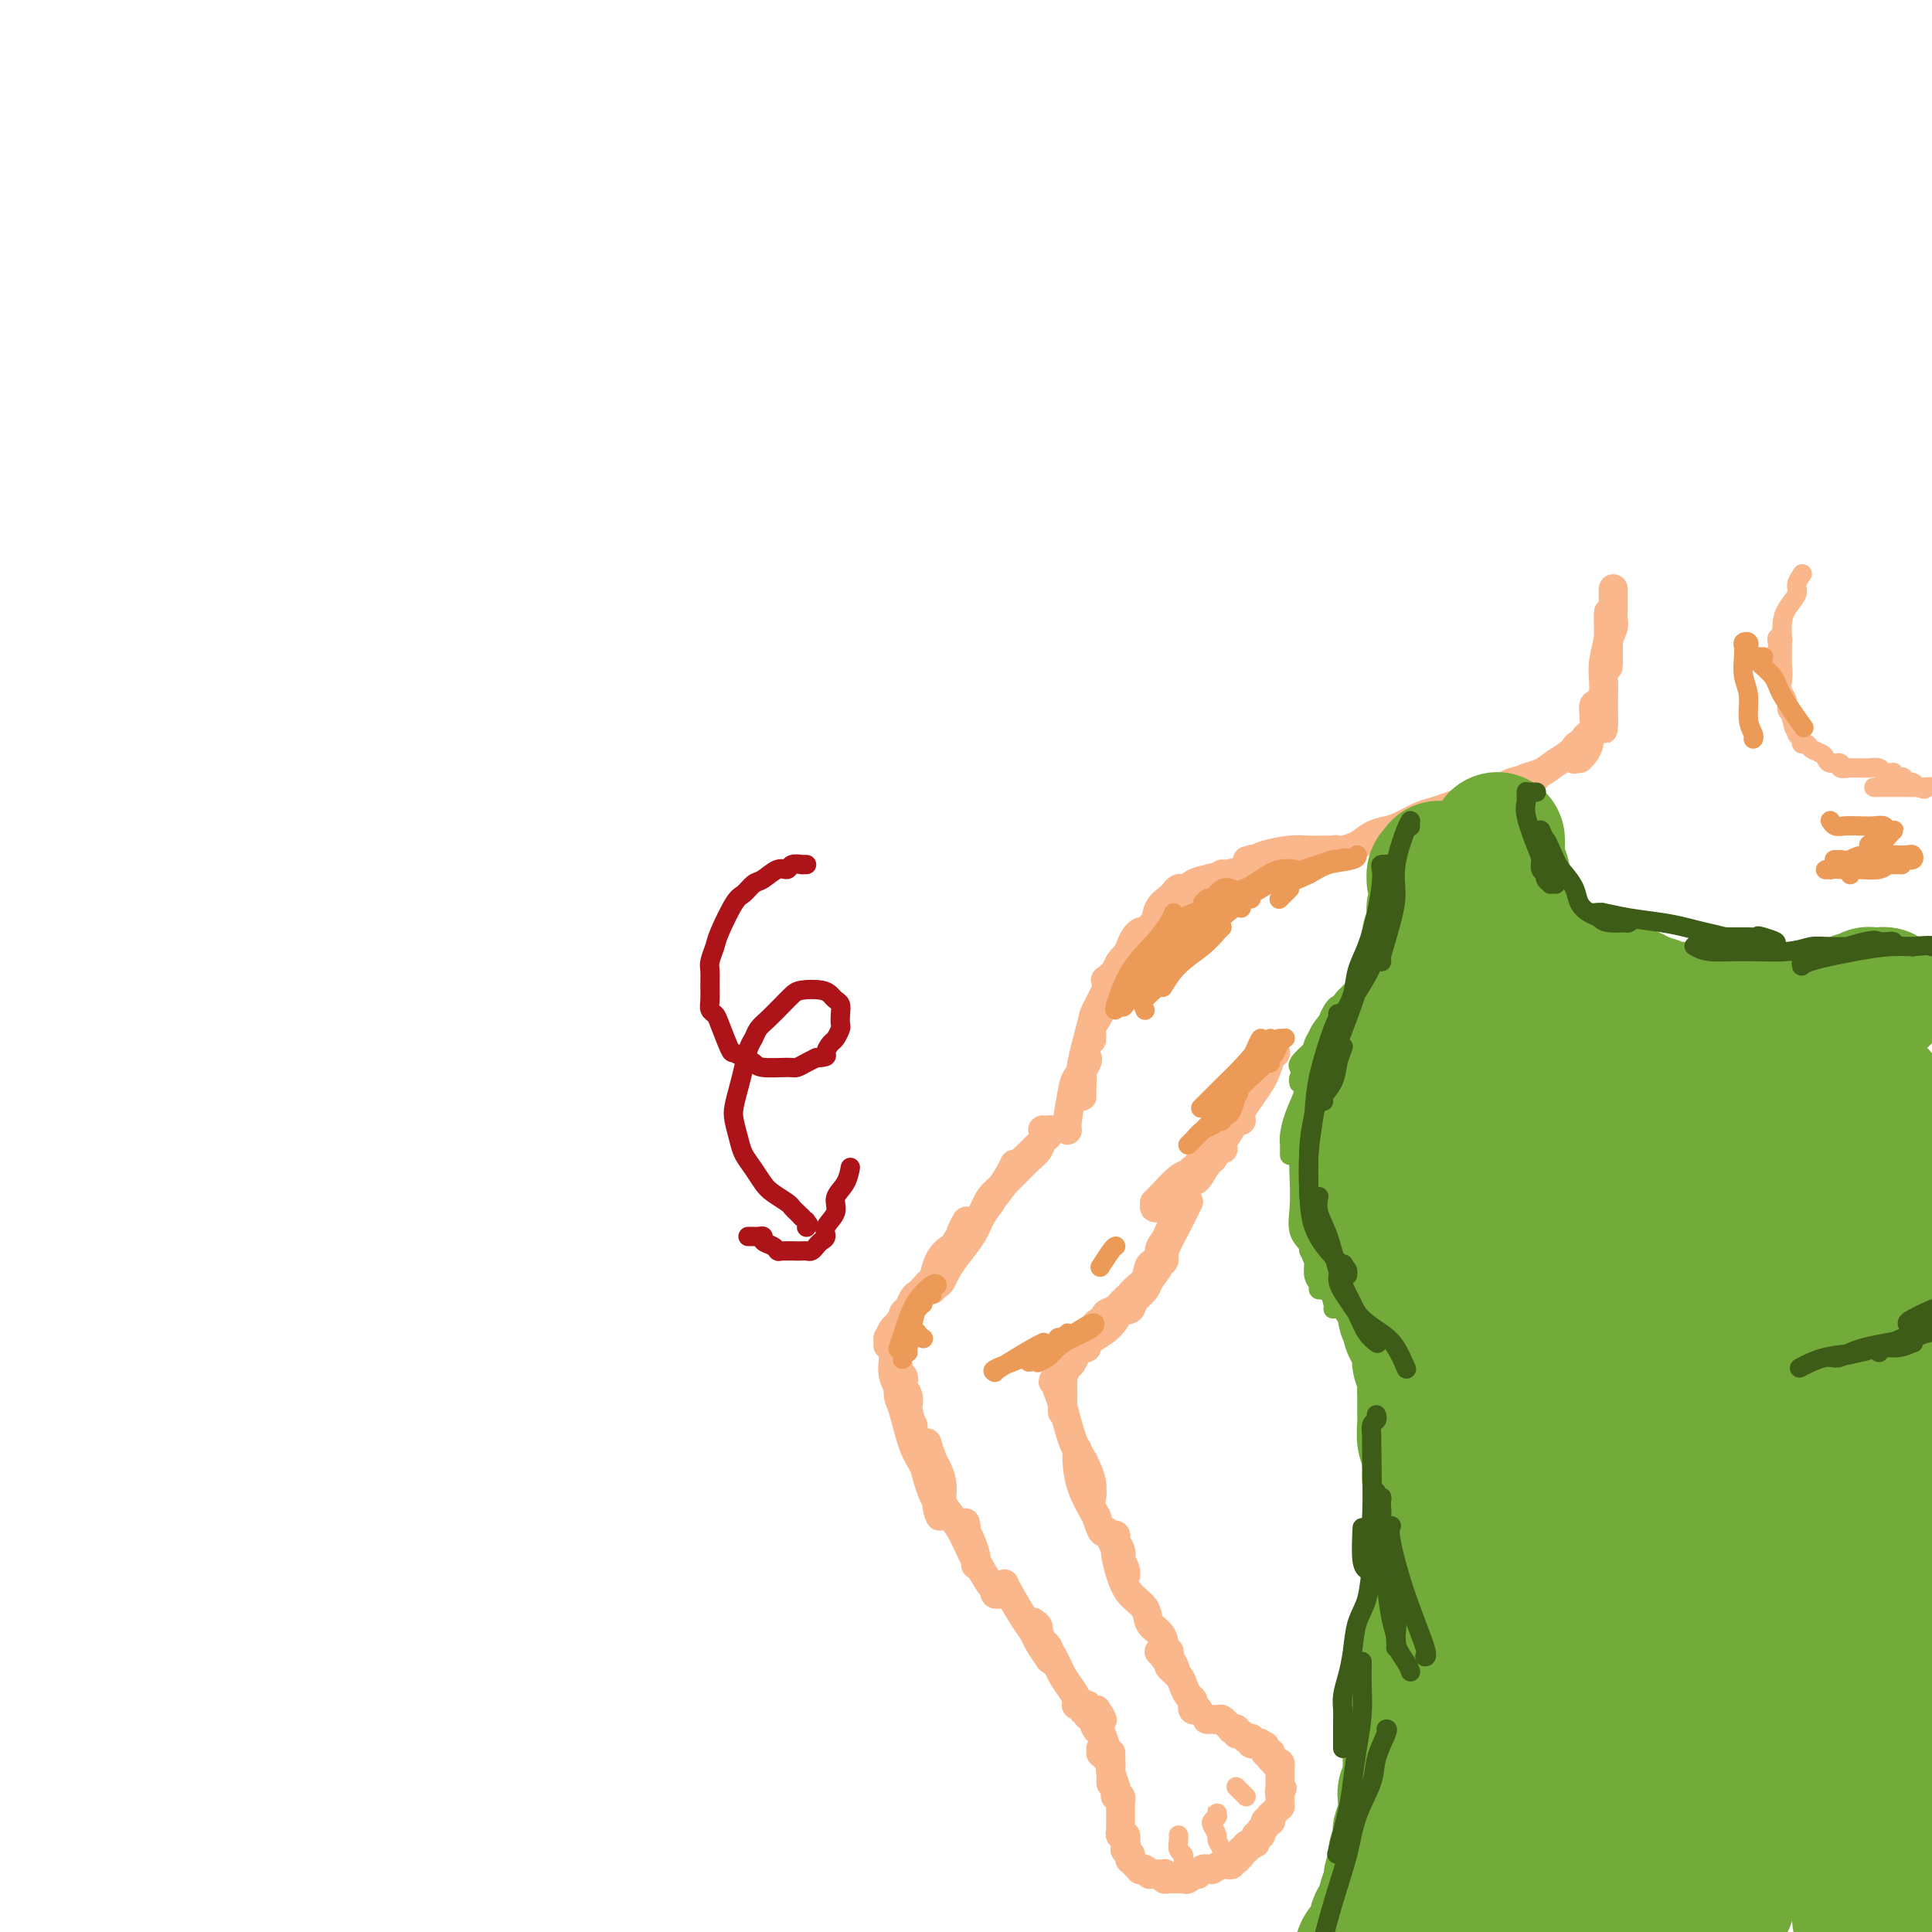 <svg viewBox='0 0 400 400' version='1.1' xmlns='http://www.w3.org/2000/svg' xmlns:xlink='http://www.w3.org/1999/xlink'><g fill='none' stroke='#FBB78C' stroke-width='6' stroke-linecap='round' stroke-linejoin='round'><path d='M334,122c-0.000,-0.096 -0.000,-0.191 0,0c0.000,0.191 0.001,0.670 0,1c-0.001,0.330 -0.004,0.512 0,1c0.004,0.488 0.015,1.281 0,2c-0.015,0.719 -0.057,1.365 0,2c0.057,0.635 0.211,1.261 0,2c-0.211,0.739 -0.789,1.593 -1,3c-0.211,1.407 -0.057,3.367 0,4c0.057,0.633 0.015,-0.061 0,0c-0.015,0.061 -0.004,0.876 0,1c0.004,0.124 0.001,-0.443 0,-1c-0.001,-0.557 -0.000,-1.105 0,-2c0.000,-0.895 0.000,-2.136 0,-3c-0.000,-0.864 -0.000,-1.350 0,-2c0.000,-0.650 0.001,-1.463 0,-2c-0.001,-0.537 -0.004,-0.798 0,-1c0.004,-0.202 0.015,-0.347 0,0c-0.015,0.347 -0.057,1.185 0,2c0.057,0.815 0.211,1.608 0,3c-0.211,1.392 -0.789,3.385 -1,5c-0.211,1.615 -0.057,2.853 0,4c0.057,1.147 0.015,2.204 0,3c-0.015,0.796 -0.004,1.330 0,2c0.004,0.670 0.001,1.477 0,2c-0.001,0.523 -0.001,0.761 0,1'/><path d='M332,149c-0.249,4.116 0.130,0.905 0,0c-0.130,-0.905 -0.767,0.497 -1,1c-0.233,0.503 -0.062,0.107 0,0c0.062,-0.107 0.016,0.076 0,0c-0.016,-0.076 -0.003,-0.412 0,-1c0.003,-0.588 -0.003,-1.427 0,-2c0.003,-0.573 0.015,-0.879 0,-1c-0.015,-0.121 -0.057,-0.058 0,0c0.057,0.058 0.212,0.112 0,0c-0.212,-0.112 -0.793,-0.391 -1,0c-0.207,0.391 -0.041,1.452 0,2c0.041,0.548 -0.044,0.584 0,1c0.044,0.416 0.218,1.211 0,2c-0.218,0.789 -0.828,1.570 -1,2c-0.172,0.430 0.094,0.507 0,1c-0.094,0.493 -0.547,1.402 -1,2c-0.453,0.598 -0.907,0.886 -1,1c-0.093,0.114 0.174,0.056 0,0c-0.174,-0.056 -0.790,-0.109 -1,0c-0.210,0.109 -0.014,0.379 0,0c0.014,-0.379 -0.154,-1.408 0,-2c0.154,-0.592 0.631,-0.748 1,-1c0.369,-0.252 0.632,-0.602 1,-1c0.368,-0.398 0.843,-0.846 1,-1c0.157,-0.154 -0.002,-0.014 0,0c0.002,0.014 0.165,-0.099 0,0c-0.165,0.099 -0.660,0.411 -1,1c-0.340,0.589 -0.526,1.454 -1,2c-0.474,0.546 -1.237,0.773 -2,1'/><path d='M325,156c-1.007,0.809 -2.025,1.331 -3,2c-0.975,0.669 -1.908,1.486 -3,2c-1.092,0.514 -2.345,0.726 -3,1c-0.655,0.274 -0.713,0.610 -1,1c-0.287,0.390 -0.802,0.834 -1,1c-0.198,0.166 -0.077,0.055 0,0c0.077,-0.055 0.111,-0.053 0,0c-0.111,0.053 -0.366,0.158 0,0c0.366,-0.158 1.352,-0.579 2,-1c0.648,-0.421 0.958,-0.842 1,-1c0.042,-0.158 -0.184,-0.055 0,0c0.184,0.055 0.777,0.060 1,0c0.223,-0.060 0.076,-0.185 -1,0c-1.076,0.185 -3.080,0.680 -4,1c-0.920,0.320 -0.757,0.464 -2,1c-1.243,0.536 -3.891,1.464 -5,2c-1.109,0.536 -0.677,0.679 -1,1c-0.323,0.321 -1.400,0.819 -2,1c-0.600,0.181 -0.722,0.045 -1,0c-0.278,-0.045 -0.713,0.002 -1,0c-0.287,-0.002 -0.428,-0.052 0,0c0.428,0.052 1.423,0.206 2,0c0.577,-0.206 0.736,-0.773 1,-1c0.264,-0.227 0.632,-0.113 1,0'/><path d='M305,166c-2.878,1.548 -0.072,0.418 1,0c1.072,-0.418 0.411,-0.123 0,0c-0.411,0.123 -0.573,0.073 -1,0c-0.427,-0.073 -1.118,-0.171 -2,0c-0.882,0.171 -1.954,0.609 -3,1c-1.046,0.391 -2.065,0.734 -3,1c-0.935,0.266 -1.786,0.456 -3,1c-1.214,0.544 -2.791,1.442 -4,2c-1.209,0.558 -2.050,0.777 -3,1c-0.950,0.223 -2.009,0.451 -3,1c-0.991,0.549 -1.916,1.419 -3,2c-1.084,0.581 -2.329,0.873 -3,1c-0.671,0.127 -0.769,0.087 -1,0c-0.231,-0.087 -0.595,-0.223 -1,0c-0.405,0.223 -0.851,0.806 -1,1c-0.149,0.194 -0.002,-0.001 0,0c0.002,0.001 -0.140,0.196 0,0c0.140,-0.196 0.561,-0.785 1,-1c0.439,-0.215 0.896,-0.058 1,0c0.104,0.058 -0.145,0.015 0,0c0.145,-0.015 0.686,-0.004 1,0c0.314,0.004 0.403,0.000 0,0c-0.403,-0.000 -1.298,0.003 -2,0c-0.702,-0.003 -1.210,-0.012 -2,0c-0.790,0.012 -1.861,0.044 -3,0c-1.139,-0.044 -2.345,-0.166 -4,0c-1.655,0.166 -3.759,0.619 -5,1c-1.241,0.381 -1.621,0.691 -2,1'/><path d='M260,178c-3.027,0.326 -1.594,0.140 -1,0c0.594,-0.140 0.349,-0.234 0,0c-0.349,0.234 -0.801,0.795 -1,1c-0.199,0.205 -0.144,0.055 0,0c0.144,-0.055 0.379,-0.015 1,0c0.621,0.015 1.629,0.004 2,0c0.371,-0.004 0.106,-0.001 0,0c-0.106,0.001 -0.053,0.001 0,0'/><path d='M266,179c0.180,0.002 0.359,0.003 0,0c-0.359,-0.003 -1.257,-0.012 -2,0c-0.743,0.012 -1.332,0.045 -2,0c-0.668,-0.045 -1.414,-0.168 -2,0c-0.586,0.168 -1.011,0.626 -2,1c-0.989,0.374 -2.542,0.665 -4,1c-1.458,0.335 -2.821,0.716 -4,1c-1.179,0.284 -2.172,0.472 -3,1c-0.828,0.528 -1.490,1.396 -2,2c-0.510,0.604 -0.869,0.946 -1,1c-0.131,0.054 -0.035,-0.178 0,0c0.035,0.178 0.010,0.765 0,1c-0.010,0.235 -0.005,0.117 0,0'/><path d='M254,181c-0.448,0.018 -0.896,0.035 -1,0c-0.104,-0.035 0.137,-0.123 0,0c-0.137,0.123 -0.652,0.456 -2,1c-1.348,0.544 -3.530,1.300 -5,2c-1.470,0.700 -2.230,1.343 -3,2c-0.770,0.657 -1.551,1.329 -2,2c-0.449,0.671 -0.565,1.343 -1,2c-0.435,0.657 -1.189,1.300 -2,2c-0.811,0.700 -1.680,1.458 -2,2c-0.320,0.542 -0.091,0.869 0,1c0.091,0.131 0.046,0.065 0,0'/><path d='M245,184c0.087,0.025 0.174,0.050 0,0c-0.174,-0.050 -0.609,-0.177 -1,0c-0.391,0.177 -0.738,0.656 -1,1c-0.262,0.344 -0.439,0.552 -1,1c-0.561,0.448 -1.506,1.135 -2,2c-0.494,0.865 -0.538,1.909 -1,3c-0.462,1.091 -1.342,2.228 -2,3c-0.658,0.772 -1.094,1.178 -2,2c-0.906,0.822 -2.282,2.061 -3,3c-0.718,0.939 -0.778,1.578 -1,2c-0.222,0.422 -0.606,0.628 -1,1c-0.394,0.372 -0.799,0.912 -1,1c-0.201,0.088 -0.198,-0.275 0,0c0.198,0.275 0.592,1.190 1,1c0.408,-0.190 0.831,-1.483 1,-2c0.169,-0.517 0.085,-0.259 0,0'/><path d='M236,193c0.083,-0.055 0.165,-0.109 0,0c-0.165,0.109 -0.578,0.382 -1,1c-0.422,0.618 -0.853,1.581 -1,2c-0.147,0.419 -0.011,0.293 -1,2c-0.989,1.707 -3.102,5.245 -4,7c-0.898,1.755 -0.580,1.726 -1,3c-0.420,1.274 -1.577,3.852 -2,5c-0.423,1.148 -0.110,0.865 0,1c0.110,0.135 0.018,0.686 0,1c-0.018,0.314 0.037,0.390 0,0c-0.037,-0.390 -0.165,-1.245 0,-2c0.165,-0.755 0.622,-1.410 1,-2c0.378,-0.590 0.676,-1.114 1,-2c0.324,-0.886 0.675,-2.132 1,-3c0.325,-0.868 0.623,-1.356 1,-2c0.377,-0.644 0.834,-1.442 1,-2c0.166,-0.558 0.041,-0.875 0,-1c-0.041,-0.125 0.001,-0.057 0,0c-0.001,0.057 -0.044,0.104 0,0c0.044,-0.104 0.177,-0.358 0,0c-0.177,0.358 -0.663,1.327 -1,2c-0.337,0.673 -0.525,1.049 -1,2c-0.475,0.951 -1.238,2.475 -2,4'/><path d='M227,209c-0.724,1.318 -0.534,1.112 -1,3c-0.466,1.888 -1.589,5.868 -2,8c-0.411,2.132 -0.110,2.414 0,3c0.110,0.586 0.029,1.475 0,2c-0.029,0.525 -0.008,0.688 0,1c0.008,0.312 0.002,0.775 0,1c-0.002,0.225 -0.000,0.211 0,0c0.000,-0.211 -0.001,-0.620 0,-1c0.001,-0.380 0.004,-0.731 0,-1c-0.004,-0.269 -0.016,-0.454 0,-1c0.016,-0.546 0.059,-1.451 0,-2c-0.059,-0.549 -0.219,-0.740 0,-1c0.219,-0.260 0.816,-0.590 1,-1c0.184,-0.410 -0.046,-0.902 0,-1c0.046,-0.098 0.366,0.198 0,1c-0.366,0.802 -1.419,2.110 -2,3c-0.581,0.890 -0.692,1.362 -1,3c-0.308,1.638 -0.814,4.441 -1,6c-0.186,1.559 -0.053,1.874 0,2c0.053,0.126 0.027,0.063 0,0'/><path d='M264,218c-0.032,-0.002 -0.064,-0.005 0,0c0.064,0.005 0.225,0.017 0,0c-0.225,-0.017 -0.837,-0.062 -1,0c-0.163,0.062 0.121,0.233 0,1c-0.121,0.767 -0.648,2.131 -1,3c-0.352,0.869 -0.530,1.243 -1,2c-0.470,0.757 -1.232,1.898 -2,3c-0.768,1.102 -1.541,2.163 -2,3c-0.459,0.837 -0.603,1.448 -1,2c-0.397,0.552 -1.046,1.046 -1,1c0.046,-0.046 0.786,-0.631 1,-1c0.214,-0.369 -0.098,-0.523 0,-1c0.098,-0.477 0.604,-1.277 1,-2c0.396,-0.723 0.680,-1.370 1,-2c0.320,-0.630 0.676,-1.242 1,-2c0.324,-0.758 0.616,-1.661 1,-2c0.384,-0.339 0.861,-0.115 1,0c0.139,0.115 -0.060,0.119 0,0c0.060,-0.119 0.378,-0.363 0,0c-0.378,0.363 -1.453,1.332 -2,2c-0.547,0.668 -0.566,1.034 -1,2c-0.434,0.966 -1.283,2.531 -2,4c-0.717,1.469 -1.302,2.843 -2,4c-0.698,1.157 -1.508,2.097 -2,3c-0.492,0.903 -0.665,1.770 -1,2c-0.335,0.230 -0.832,-0.175 -1,0c-0.168,0.175 -0.007,0.932 0,1c0.007,0.068 -0.141,-0.552 0,-1c0.141,-0.448 0.570,-0.724 1,-1'/><path d='M251,239c-2.022,3.267 -0.578,0.933 0,0c0.578,-0.933 0.289,-0.467 0,0'/><path d='M257,232c-0.216,-0.323 -0.432,-0.646 -1,0c-0.568,0.646 -1.487,2.260 -2,3c-0.513,0.740 -0.621,0.605 -1,1c-0.379,0.395 -1.030,1.321 -2,3c-0.970,1.679 -2.260,4.110 -3,5c-0.740,0.890 -0.930,0.240 -1,0c-0.070,-0.240 -0.020,-0.068 0,0c0.020,0.068 0.010,0.034 0,0'/><path d='M253,238c0.215,-0.102 0.430,-0.204 0,0c-0.430,0.204 -1.504,0.713 -2,1c-0.496,0.287 -0.412,0.353 -1,1c-0.588,0.647 -1.847,1.876 -3,3c-1.153,1.124 -2.200,2.144 -3,3c-0.800,0.856 -1.352,1.550 -2,2c-0.648,0.450 -1.390,0.657 -2,1c-0.610,0.343 -1.087,0.823 -1,1c0.087,0.177 0.739,0.051 1,0c0.261,-0.051 0.130,-0.025 0,0'/><path d='M248,241c0.091,0.453 0.182,0.906 0,1c-0.182,0.094 -0.637,-0.171 -1,0c-0.363,0.171 -0.633,0.778 -1,1c-0.367,0.222 -0.830,0.060 -2,1c-1.170,0.940 -3.045,2.984 -4,4c-0.955,1.016 -0.988,1.004 -1,1c-0.012,-0.004 -0.003,-0.001 0,0c0.003,0.001 0.002,0.001 0,0'/><path d='M216,234c0.037,0.026 0.074,0.052 0,0c-0.074,-0.052 -0.259,-0.181 0,0c0.259,0.181 0.962,0.673 1,1c0.038,0.327 -0.590,0.490 -1,1c-0.410,0.510 -0.603,1.366 -1,2c-0.397,0.634 -0.997,1.047 -2,2c-1.003,0.953 -2.410,2.445 -4,4c-1.590,1.555 -3.365,3.173 -4,4c-0.635,0.827 -0.132,0.862 0,1c0.132,0.138 -0.109,0.377 0,0c0.109,-0.377 0.568,-1.371 1,-2c0.432,-0.629 0.838,-0.894 1,-1c0.162,-0.106 0.081,-0.053 0,0'/><path d='M218,234c-0.432,-0.105 -0.863,-0.210 -1,0c-0.137,0.210 0.021,0.733 0,1c-0.021,0.267 -0.222,0.276 -1,1c-0.778,0.724 -2.135,2.162 -3,3c-0.865,0.838 -1.240,1.075 -2,2c-0.760,0.925 -1.905,2.537 -3,4c-1.095,1.463 -2.140,2.778 -3,4c-0.860,1.222 -1.536,2.352 -2,3c-0.464,0.648 -0.716,0.815 -1,1c-0.284,0.185 -0.599,0.387 -1,1c-0.401,0.613 -0.888,1.635 -1,2c-0.112,0.365 0.152,0.073 0,0c-0.152,-0.073 -0.721,0.073 -1,0c-0.279,-0.073 -0.267,-0.366 0,-1c0.267,-0.634 0.791,-1.610 1,-2c0.209,-0.390 0.105,-0.195 0,0'/><path d='M210,241c-0.243,0.540 -0.487,1.081 -1,2c-0.513,0.919 -1.296,2.217 -2,3c-0.704,0.783 -1.330,1.053 -2,2c-0.670,0.947 -1.384,2.572 -2,4c-0.616,1.428 -1.134,2.660 -2,4c-0.866,1.340 -2.078,2.789 -3,4c-0.922,1.211 -1.552,2.186 -2,3c-0.448,0.814 -0.713,1.469 -1,2c-0.287,0.531 -0.596,0.940 -1,1c-0.404,0.060 -0.905,-0.227 -1,0c-0.095,0.227 0.214,0.969 0,1c-0.214,0.031 -0.951,-0.649 -1,-1c-0.049,-0.351 0.588,-0.374 1,-1c0.412,-0.626 0.597,-1.856 1,-3c0.403,-1.144 1.022,-2.201 2,-3c0.978,-0.799 2.315,-1.339 3,-2c0.685,-0.661 0.718,-1.443 1,-2c0.282,-0.557 0.815,-0.890 1,-1c0.185,-0.110 0.024,0.003 0,0c-0.024,-0.003 0.090,-0.121 0,0c-0.090,0.121 -0.384,0.483 -1,1c-0.616,0.517 -1.554,1.191 -2,2c-0.446,0.809 -0.399,1.753 -1,3c-0.601,1.247 -1.849,2.795 -3,4c-1.151,1.205 -2.205,2.065 -3,3c-0.795,0.935 -1.329,1.944 -2,3c-0.671,1.056 -1.477,2.159 -2,3c-0.523,0.841 -0.761,1.421 -1,2'/><path d='M186,275c-3.878,5.711 -1.573,2.988 -1,2c0.573,-0.988 -0.587,-0.240 -1,0c-0.413,0.240 -0.080,-0.027 0,0c0.080,0.027 -0.094,0.347 0,0c0.094,-0.347 0.455,-1.361 1,-2c0.545,-0.639 1.275,-0.903 2,-2c0.725,-1.097 1.444,-3.027 2,-4c0.556,-0.973 0.948,-0.990 1,-1c0.052,-0.010 -0.238,-0.014 0,0c0.238,0.014 1.003,0.045 1,0c-0.003,-0.045 -0.775,-0.167 -1,0c-0.225,0.167 0.099,0.622 0,1c-0.099,0.378 -0.619,0.678 -1,1c-0.381,0.322 -0.623,0.667 -1,1c-0.377,0.333 -0.889,0.653 -1,1c-0.111,0.347 0.181,0.722 0,1c-0.181,0.278 -0.833,0.459 -1,1c-0.167,0.541 0.151,1.441 0,2c-0.151,0.559 -0.773,0.776 -1,1c-0.227,0.224 -0.061,0.456 0,1c0.061,0.544 0.016,1.399 0,2c-0.016,0.601 -0.004,0.947 0,1c0.004,0.053 0.001,-0.189 0,0c-0.001,0.189 -0.000,0.807 0,1c0.000,0.193 0.000,-0.039 0,0c-0.000,0.039 -0.000,0.351 0,0c0.000,-0.351 0.000,-1.364 0,-2c-0.000,-0.636 -0.000,-0.896 0,-1c0.000,-0.104 0.000,-0.052 0,0'/><path d='M185,279c-0.617,1.566 -0.158,0.482 0,0c0.158,-0.482 0.017,-0.360 0,0c-0.017,0.360 0.090,0.959 0,2c-0.090,1.041 -0.378,2.524 0,4c0.378,1.476 1.423,2.943 2,4c0.577,1.057 0.687,1.703 1,3c0.313,1.297 0.830,3.245 1,4c0.170,0.755 -0.006,0.316 0,0c0.006,-0.316 0.194,-0.508 0,-1c-0.194,-0.492 -0.770,-1.284 -1,-2c-0.230,-0.716 -0.113,-1.357 0,-2c0.113,-0.643 0.223,-1.287 0,-2c-0.223,-0.713 -0.778,-1.496 -1,-2c-0.222,-0.504 -0.112,-0.728 0,-1c0.112,-0.272 0.226,-0.592 0,-1c-0.226,-0.408 -0.792,-0.903 -1,-1c-0.208,-0.097 -0.056,0.205 0,0c0.056,-0.205 0.017,-0.915 0,-1c-0.017,-0.085 -0.013,0.455 0,1c0.013,0.545 0.035,1.093 0,2c-0.035,0.907 -0.126,2.171 0,3c0.126,0.829 0.467,1.223 1,3c0.533,1.777 1.256,4.938 2,7c0.744,2.062 1.509,3.027 2,4c0.491,0.973 0.709,1.954 1,3c0.291,1.046 0.655,2.156 1,3c0.345,0.844 0.673,1.422 1,2'/><path d='M194,311c1.332,5.196 0.160,2.186 0,1c-0.160,-1.186 0.690,-0.547 1,0c0.310,0.547 0.080,1.002 0,1c-0.080,-0.002 -0.010,-0.460 0,-1c0.010,-0.540 -0.040,-1.161 0,-2c0.040,-0.839 0.168,-1.895 0,-3c-0.168,-1.105 -0.634,-2.258 -1,-3c-0.366,-0.742 -0.634,-1.074 -1,-2c-0.366,-0.926 -0.830,-2.445 -1,-3c-0.170,-0.555 -0.045,-0.144 0,0c0.045,0.144 0.010,0.023 0,0c-0.010,-0.023 0.004,0.051 0,0c-0.004,-0.051 -0.027,-0.229 0,0c0.027,0.229 0.104,0.865 0,2c-0.104,1.135 -0.389,2.769 0,4c0.389,1.231 1.452,2.059 2,3c0.548,0.941 0.580,1.995 1,3c0.420,1.005 1.227,1.962 2,3c0.773,1.038 1.514,2.158 2,3c0.486,0.842 0.719,1.407 1,2c0.281,0.593 0.611,1.213 1,2c0.389,0.787 0.837,1.740 1,2c0.163,0.260 0.041,-0.175 0,0c-0.041,0.175 -0.001,0.958 0,1c0.001,0.042 -0.038,-0.658 0,-1c0.038,-0.342 0.154,-0.326 0,-1c-0.154,-0.674 -0.577,-2.036 -1,-3c-0.423,-0.964 -0.845,-1.529 -1,-2c-0.155,-0.471 -0.044,-0.849 0,-1c0.044,-0.151 0.022,-0.076 0,0'/><path d='M200,316c-0.294,-1.313 -0.030,-0.597 0,0c0.030,0.597 -0.174,1.073 0,2c0.174,0.927 0.725,2.305 1,3c0.275,0.695 0.274,0.708 1,2c0.726,1.292 2.181,3.864 3,5c0.819,1.136 1.004,0.837 1,1c-0.004,0.163 -0.197,0.790 0,1c0.197,0.210 0.785,0.004 1,0c0.215,-0.004 0.058,0.195 0,0c-0.058,-0.195 -0.016,-0.783 0,-1c0.016,-0.217 0.004,-0.062 0,0c-0.004,0.062 -0.002,0.031 0,0'/><path d='M243,253c0.092,-0.176 0.183,-0.352 0,0c-0.183,0.352 -0.641,1.232 -1,2c-0.359,0.768 -0.619,1.422 -1,2c-0.381,0.578 -0.884,1.078 -1,2c-0.116,0.922 0.154,2.266 0,3c-0.154,0.734 -0.731,0.858 -1,1c-0.269,0.142 -0.230,0.300 0,0c0.230,-0.300 0.649,-1.060 1,-2c0.351,-0.940 0.633,-2.061 1,-3c0.367,-0.939 0.819,-1.697 1,-2c0.181,-0.303 0.090,-0.152 0,0'/><path d='M246,249c-0.028,0.056 -0.057,0.112 0,0c0.057,-0.112 0.199,-0.393 0,0c-0.199,0.393 -0.737,1.458 -1,2c-0.263,0.542 -0.249,0.561 -1,2c-0.751,1.439 -2.267,4.298 -3,6c-0.733,1.702 -0.684,2.247 -1,3c-0.316,0.753 -0.995,1.715 -2,3c-1.005,1.285 -2.334,2.892 -3,4c-0.666,1.108 -0.669,1.716 -1,2c-0.331,0.284 -0.991,0.243 -1,0c-0.009,-0.243 0.631,-0.689 1,-1c0.369,-0.311 0.467,-0.489 1,-1c0.533,-0.511 1.502,-1.356 2,-2c0.498,-0.644 0.526,-1.088 1,-2c0.474,-0.912 1.393,-2.294 2,-3c0.607,-0.706 0.902,-0.738 1,-1c0.098,-0.262 0.001,-0.754 0,-1c-0.001,-0.246 0.096,-0.245 0,0c-0.096,0.245 -0.385,0.733 -1,1c-0.615,0.267 -1.556,0.312 -2,1c-0.444,0.688 -0.390,2.019 -1,3c-0.610,0.981 -1.886,1.611 -3,3c-1.114,1.389 -2.068,3.536 -3,5c-0.932,1.464 -1.841,2.246 -3,3c-1.159,0.754 -2.568,1.480 -3,2c-0.432,0.520 0.115,0.832 0,1c-0.115,0.168 -0.890,0.191 -1,0c-0.110,-0.191 0.445,-0.595 1,-1'/><path d='M225,278c-2.370,2.278 -0.796,-0.028 0,-1c0.796,-0.972 0.813,-0.611 1,-1c0.187,-0.389 0.545,-1.527 1,-2c0.455,-0.473 1.007,-0.281 2,-1c0.993,-0.719 2.427,-2.348 3,-3c0.573,-0.652 0.287,-0.326 0,0'/><path d='M233,269c0.170,-0.209 0.341,-0.417 0,0c-0.341,0.417 -1.193,1.460 -2,2c-0.807,0.540 -1.568,0.576 -2,1c-0.432,0.424 -0.535,1.236 -1,2c-0.465,0.764 -1.290,1.481 -2,2c-0.710,0.519 -1.303,0.842 -2,2c-0.697,1.158 -1.498,3.152 -2,4c-0.502,0.848 -0.706,0.551 -1,1c-0.294,0.449 -0.679,1.645 -1,2c-0.321,0.355 -0.580,-0.132 -1,0c-0.420,0.132 -1.002,0.883 -1,1c0.002,0.117 0.589,-0.399 1,-1c0.411,-0.601 0.646,-1.285 1,-2c0.354,-0.715 0.827,-1.460 1,-2c0.173,-0.540 0.047,-0.876 0,-1c-0.047,-0.124 -0.016,-0.038 0,0c0.016,0.038 0.019,0.028 0,0c-0.019,-0.028 -0.058,-0.074 0,0c0.058,0.074 0.212,0.269 0,1c-0.212,0.731 -0.789,2.000 -1,3c-0.211,1.000 -0.057,1.732 0,2c0.057,0.268 0.015,0.072 0,1c-0.015,0.928 -0.004,2.981 0,4c0.004,1.019 0.001,1.005 0,1c-0.001,-0.005 -0.000,-0.001 0,0c0.000,0.001 0.000,0.001 0,0'/><path d='M220,292c-0.155,1.280 -0.042,-1.019 0,-2c0.042,-0.981 0.012,-0.643 0,-1c-0.012,-0.357 -0.007,-1.409 0,-2c0.007,-0.591 0.015,-0.720 0,-1c-0.015,-0.280 -0.054,-0.711 0,-1c0.054,-0.289 0.202,-0.436 0,0c-0.202,0.436 -0.755,1.457 -1,2c-0.245,0.543 -0.181,0.609 0,1c0.181,0.391 0.478,1.106 1,3c0.522,1.894 1.268,4.966 2,7c0.732,2.034 1.450,3.032 2,4c0.550,0.968 0.932,1.908 1,3c0.068,1.092 -0.177,2.336 0,3c0.177,0.664 0.776,0.746 1,1c0.224,0.254 0.071,0.678 0,1c-0.071,0.322 -0.061,0.542 0,0c0.061,-0.542 0.174,-1.848 0,-3c-0.174,-1.152 -0.635,-2.152 -1,-3c-0.365,-0.848 -0.634,-1.545 -1,-2c-0.366,-0.455 -0.831,-0.668 -1,-1c-0.169,-0.332 -0.044,-0.782 0,-1c0.044,-0.218 0.006,-0.202 0,0c-0.006,0.202 0.019,0.590 0,1c-0.019,0.410 -0.082,0.841 0,2c0.082,1.159 0.309,3.045 1,5c0.691,1.955 1.845,3.977 3,6'/><path d='M227,314c1.426,4.793 1.492,2.777 2,3c0.508,0.223 1.457,2.687 2,4c0.543,1.313 0.681,1.476 1,2c0.319,0.524 0.818,1.409 1,2c0.182,0.591 0.045,0.888 0,1c-0.045,0.112 0.002,0.038 0,0c-0.002,-0.038 -0.052,-0.040 0,0c0.052,0.040 0.206,0.124 0,0c-0.206,-0.124 -0.773,-0.454 -1,-1c-0.227,-0.546 -0.113,-1.309 0,-2c0.113,-0.691 0.226,-1.311 0,-2c-0.226,-0.689 -0.793,-1.446 -1,-2c-0.207,-0.554 -0.056,-0.904 0,-1c0.056,-0.096 0.018,0.063 0,0c-0.018,-0.063 -0.014,-0.348 0,0c0.014,0.348 0.039,1.328 0,2c-0.039,0.672 -0.142,1.037 0,2c0.142,0.963 0.528,2.523 1,4c0.472,1.477 1.031,2.872 2,4c0.969,1.128 2.350,1.990 3,3c0.650,1.010 0.570,2.170 1,3c0.430,0.830 1.369,1.332 2,2c0.631,0.668 0.954,1.503 1,2c0.046,0.497 -0.184,0.655 0,1c0.184,0.345 0.781,0.877 1,1c0.219,0.123 0.059,-0.163 0,0c-0.059,0.163 -0.016,0.775 0,1c0.016,0.225 0.005,0.064 0,0c-0.005,-0.064 -0.002,-0.032 0,0'/><path d='M242,343c2.388,4.493 0.858,1.225 0,0c-0.858,-1.225 -1.045,-0.407 -1,0c0.045,0.407 0.320,0.402 0,0c-0.320,-0.402 -1.235,-1.202 -1,-1c0.235,0.202 1.621,1.406 2,2c0.379,0.594 -0.249,0.579 0,1c0.249,0.421 1.373,1.278 2,2c0.627,0.722 0.755,1.307 1,2c0.245,0.693 0.605,1.492 1,2c0.395,0.508 0.824,0.725 1,1c0.176,0.275 0.100,0.610 0,1c-0.100,0.390 -0.223,0.837 0,1c0.223,0.163 0.792,0.044 1,0c0.208,-0.044 0.056,-0.012 0,0c-0.056,0.012 -0.016,0.003 0,0c0.016,-0.003 0.008,-0.002 0,0'/><path d='M208,328c0.010,0.026 0.020,0.052 0,0c-0.020,-0.052 -0.070,-0.181 0,0c0.070,0.181 0.260,0.672 1,2c0.740,1.328 2.030,3.494 3,5c0.970,1.506 1.618,2.351 2,3c0.382,0.649 0.496,1.103 1,2c0.504,0.897 1.399,2.238 2,3c0.601,0.762 0.909,0.944 1,1c0.091,0.056 -0.036,-0.015 0,0c0.036,0.015 0.235,0.117 0,0c-0.235,-0.117 -0.904,-0.452 -1,-1c-0.096,-0.548 0.381,-1.309 0,-2c-0.381,-0.691 -1.620,-1.311 -2,-2c-0.380,-0.689 0.097,-1.446 0,-2c-0.097,-0.554 -0.770,-0.903 -1,-1c-0.230,-0.097 -0.017,0.059 0,0c0.017,-0.059 -0.161,-0.332 0,0c0.161,0.332 0.662,1.271 1,2c0.338,0.729 0.513,1.250 1,2c0.487,0.750 1.286,1.731 2,3c0.714,1.269 1.344,2.826 2,4c0.656,1.174 1.339,1.966 2,3c0.661,1.034 1.302,2.312 2,3c0.698,0.688 1.455,0.788 2,1c0.545,0.212 0.878,0.538 1,1c0.122,0.462 0.033,1.062 0,1c-0.033,-0.062 -0.009,-0.786 0,-1c0.009,-0.214 0.003,0.082 0,0c-0.003,-0.082 -0.001,-0.541 0,-1'/><path d='M227,354c2.761,4.083 0.164,1.290 -1,0c-1.164,-1.290 -0.896,-1.079 -1,-1c-0.104,0.079 -0.579,0.025 -1,0c-0.421,-0.025 -0.788,-0.022 -1,0c-0.212,0.022 -0.268,0.062 0,0c0.268,-0.062 0.859,-0.225 1,0c0.141,0.225 -0.169,0.838 0,1c0.169,0.162 0.819,-0.127 1,0c0.181,0.127 -0.105,0.671 0,1c0.105,0.329 0.602,0.443 1,1c0.398,0.557 0.696,1.557 1,2c0.304,0.443 0.614,0.329 1,1c0.386,0.671 0.850,2.127 1,3c0.150,0.873 -0.012,1.162 0,1c0.012,-0.162 0.199,-0.777 0,-1c-0.199,-0.223 -0.785,-0.056 -1,0c-0.215,0.056 -0.059,-0.000 0,0c0.059,0.000 0.019,0.056 0,0c-0.019,-0.056 -0.019,-0.225 0,0c0.019,0.225 0.058,0.845 0,1c-0.058,0.155 -0.211,-0.154 0,0c0.211,0.154 0.788,0.772 1,1c0.212,0.228 0.061,0.065 0,0c-0.061,-0.065 -0.030,-0.033 0,0'/><path d='M230,363c0.000,0.024 0.000,0.048 0,0c0.000,-0.048 0.000,-0.169 0,0c-0.000,0.169 0.000,0.627 0,1c0.000,0.373 0.000,0.660 0,1c-0.000,0.340 0.000,0.732 0,1c0.000,0.268 0.000,0.413 0,1c0.000,0.587 0.000,1.618 0,2c0.000,0.382 -0.000,0.116 0,0c0.000,-0.116 0.000,-0.084 0,0c0.000,0.084 0.000,0.218 0,0c0.000,-0.218 0.000,-0.790 0,-1c-0.000,-0.210 -0.000,-0.060 0,0c0.000,0.060 0.000,0.030 0,0'/><path d='M230,365c-0.008,-0.106 -0.016,-0.211 0,0c0.016,0.211 0.056,0.740 0,1c-0.056,0.260 -0.207,0.251 0,1c0.207,0.749 0.774,2.257 1,3c0.226,0.743 0.113,0.720 0,1c-0.113,0.280 -0.226,0.863 0,1c0.226,0.137 0.793,-0.173 1,0c0.207,0.173 0.056,0.830 0,1c-0.056,0.170 -0.015,-0.147 0,0c0.015,0.147 0.004,0.757 0,1c-0.004,0.243 -0.001,0.120 0,0c0.001,-0.120 0.000,-0.238 0,0c-0.000,0.238 -0.000,0.833 0,1c0.000,0.167 0.000,-0.095 0,0c-0.000,0.095 0.000,0.546 0,1c-0.000,0.454 -0.000,0.910 0,1c0.000,0.090 0.000,-0.187 0,0c-0.000,0.187 -0.001,0.839 0,1c0.001,0.161 0.004,-0.168 0,0c-0.004,0.168 -0.015,0.832 0,1c0.015,0.168 0.056,-0.161 0,0c-0.056,0.161 -0.207,0.813 0,1c0.207,0.187 0.774,-0.089 1,0c0.226,0.089 0.113,0.545 0,1'/><path d='M233,381c0.464,2.410 0.123,0.434 0,0c-0.123,-0.434 -0.029,0.672 0,1c0.029,0.328 -0.006,-0.124 0,0c0.006,0.124 0.055,0.822 0,1c-0.055,0.178 -0.212,-0.164 0,0c0.212,0.164 0.793,0.832 1,1c0.207,0.168 0.040,-0.166 0,0c-0.040,0.166 0.046,0.833 0,1c-0.046,0.167 -0.223,-0.165 0,0c0.223,0.165 0.847,0.828 1,1c0.153,0.172 -0.165,-0.146 0,0c0.165,0.146 0.814,0.757 1,1c0.186,0.243 -0.091,0.118 0,0c0.091,-0.118 0.550,-0.228 1,0c0.450,0.228 0.890,0.793 1,1c0.110,0.207 -0.110,0.056 0,0c0.110,-0.056 0.552,-0.016 1,0c0.448,0.016 0.904,0.008 1,0c0.096,-0.008 -0.168,-0.016 0,0c0.168,0.016 0.767,0.057 1,0c0.233,-0.057 0.100,-0.211 0,0c-0.100,0.211 -0.166,0.789 0,1c0.166,0.211 0.565,0.057 1,0c0.435,-0.057 0.905,-0.015 1,0c0.095,0.015 -0.184,0.004 0,0c0.184,-0.004 0.833,-0.001 1,0c0.167,0.001 -0.147,0.000 0,0c0.147,-0.000 0.756,-0.000 1,0c0.244,0.000 0.122,0.000 0,0'/><path d='M245,389c1.327,0.293 0.146,0.026 0,0c-0.146,-0.026 0.745,0.189 1,0c0.255,-0.189 -0.124,-0.783 0,-1c0.124,-0.217 0.751,-0.058 1,0c0.249,0.058 0.119,0.015 0,0c-0.119,-0.015 -0.229,-0.003 0,0c0.229,0.003 0.796,-0.003 1,0c0.204,0.003 0.044,0.015 0,0c-0.044,-0.015 0.027,-0.057 0,0c-0.027,0.057 -0.150,0.211 0,0c0.150,-0.211 0.575,-0.789 1,-1c0.425,-0.211 0.850,-0.057 1,0c0.150,0.057 0.024,0.016 0,0c-0.024,-0.016 0.053,-0.008 0,0c-0.053,0.008 -0.236,0.016 0,0c0.236,-0.016 0.890,-0.056 1,0c0.110,0.056 -0.326,0.207 0,0c0.326,-0.207 1.412,-0.774 2,-1c0.588,-0.226 0.678,-0.112 1,0c0.322,0.112 0.875,0.224 1,0c0.125,-0.224 -0.178,-0.782 0,-1c0.178,-0.218 0.836,-0.096 1,0c0.164,0.096 -0.167,0.166 0,0c0.167,-0.166 0.833,-0.566 1,-1c0.167,-0.434 -0.165,-0.901 0,-1c0.165,-0.099 0.828,0.169 1,0c0.172,-0.169 -0.146,-0.776 0,-1c0.146,-0.224 0.756,-0.064 1,0c0.244,0.064 0.122,0.032 0,0'/><path d='M259,382c2.105,-1.023 0.367,-0.082 0,0c-0.367,0.082 0.637,-0.695 1,-1c0.363,-0.305 0.083,-0.138 0,0c-0.083,0.138 0.029,0.248 0,0c-0.029,-0.248 -0.200,-0.855 0,-1c0.200,-0.145 0.772,0.171 1,0c0.228,-0.171 0.114,-0.829 0,-1c-0.114,-0.171 -0.228,0.147 0,0c0.228,-0.147 0.797,-0.758 1,-1c0.203,-0.242 0.040,-0.117 0,0c-0.040,0.117 0.042,0.224 0,0c-0.042,-0.224 -0.207,-0.778 0,-1c0.207,-0.222 0.788,-0.112 1,0c0.212,0.112 0.056,0.227 0,0c-0.056,-0.227 -0.011,-0.797 0,-1c0.011,-0.203 -0.011,-0.041 0,0c0.011,0.041 0.054,-0.041 0,0c-0.054,0.041 -0.207,0.203 0,0c0.207,-0.203 0.773,-0.772 1,-1c0.227,-0.228 0.113,-0.117 0,0c-0.113,0.117 -0.227,0.238 0,0c0.227,-0.238 0.793,-0.835 1,-1c0.207,-0.165 0.056,0.100 0,0c-0.056,-0.100 -0.015,-0.567 0,-1c0.015,-0.433 0.004,-0.834 0,-1c-0.004,-0.166 -0.001,-0.097 0,0c0.001,0.097 0.000,0.222 0,0c-0.000,-0.222 -0.000,-0.791 0,-1c0.000,-0.209 0.000,-0.060 0,0c-0.000,0.060 -0.000,0.030 0,0'/><path d='M265,371c0.928,-1.659 0.249,-0.305 0,0c-0.249,0.305 -0.067,-0.439 0,-1c0.067,-0.561 0.018,-0.939 0,-1c-0.018,-0.061 -0.005,0.195 0,0c0.005,-0.195 0.001,-0.841 0,-1c-0.001,-0.159 -0.000,0.168 0,0c0.000,-0.168 0.000,-0.829 0,-1c-0.000,-0.171 0.000,0.150 0,0c-0.000,-0.150 -0.000,-0.771 0,-1c0.000,-0.229 0.001,-0.065 0,0c-0.001,0.065 -0.004,0.032 0,0c0.004,-0.032 0.015,-0.061 0,0c-0.015,0.061 -0.057,0.213 0,0c0.057,-0.213 0.211,-0.789 0,-1c-0.211,-0.211 -0.789,-0.056 -1,0c-0.211,0.056 -0.057,0.015 0,0c0.057,-0.015 0.016,-0.003 0,0c-0.016,0.003 -0.008,-0.003 0,0c0.008,0.003 0.016,0.015 0,0c-0.016,-0.015 -0.057,-0.055 0,0c0.057,0.055 0.211,0.207 0,0c-0.211,-0.207 -0.788,-0.774 -1,-1c-0.212,-0.226 -0.061,-0.112 0,0c0.061,0.112 0.030,0.223 0,0c-0.030,-0.223 -0.061,-0.778 0,-1c0.061,-0.222 0.212,-0.111 0,0c-0.212,0.111 -0.788,0.222 -1,0c-0.212,-0.222 -0.061,-0.778 0,-1c0.061,-0.222 0.030,-0.111 0,0'/><path d='M262,362c-0.405,-1.332 0.084,-0.161 0,0c-0.084,0.161 -0.739,-0.689 -1,-1c-0.261,-0.311 -0.126,-0.082 0,0c0.126,0.082 0.244,0.018 0,0c-0.244,-0.018 -0.849,0.009 -1,0c-0.151,-0.009 0.152,-0.055 0,0c-0.152,0.055 -0.759,0.211 -1,0c-0.241,-0.211 -0.117,-0.789 0,-1c0.117,-0.211 0.228,-0.055 0,0c-0.228,0.055 -0.796,0.011 -1,0c-0.204,-0.011 -0.045,0.012 0,0c0.045,-0.012 -0.025,-0.060 0,0c0.025,0.060 0.146,0.226 0,0c-0.146,-0.226 -0.560,-0.844 -1,-1c-0.440,-0.156 -0.906,0.151 -1,0c-0.094,-0.151 0.185,-0.759 0,-1c-0.185,-0.241 -0.833,-0.116 -1,0c-0.167,0.116 0.148,0.224 0,0c-0.148,-0.224 -0.761,-0.778 -1,-1c-0.239,-0.222 -0.106,-0.112 0,0c0.106,0.112 0.186,0.226 0,0c-0.186,-0.226 -0.637,-0.793 -1,-1c-0.363,-0.207 -0.637,-0.056 -1,0c-0.363,0.056 -0.815,0.015 -1,0c-0.185,-0.015 -0.102,-0.004 0,0c0.102,0.004 0.223,0.001 0,0c-0.223,-0.001 -0.791,-0.000 -1,0c-0.209,0.000 -0.060,0.000 0,0c0.060,-0.000 0.030,-0.000 0,0'/></g>
<g fill='none' stroke='#FBB78C' stroke-width='4' stroke-linecap='round' stroke-linejoin='round'><path d='M244,380c-0.008,-0.058 -0.016,-0.116 0,0c0.016,0.116 0.057,0.404 0,1c-0.057,0.596 -0.211,1.498 0,2c0.211,0.502 0.789,0.605 1,1c0.211,0.395 0.057,1.083 0,2c-0.057,0.917 -0.015,2.063 0,2c0.015,-0.063 0.004,-1.337 0,-2c-0.004,-0.663 -0.001,-0.717 0,-1c0.001,-0.283 0.000,-0.795 0,-1c-0.000,-0.205 -0.000,-0.102 0,0'/><path d='M252,376c-0.002,0.145 -0.004,0.291 0,0c0.004,-0.291 0.014,-1.018 0,-1c-0.014,0.018 -0.052,0.782 0,1c0.052,0.218 0.195,-0.112 0,0c-0.195,0.112 -0.728,0.664 -1,1c-0.272,0.336 -0.283,0.457 0,1c0.283,0.543 0.860,1.509 1,2c0.140,0.491 -0.159,0.506 0,1c0.159,0.494 0.775,1.467 1,2c0.225,0.533 0.060,0.628 0,1c-0.060,0.372 -0.016,1.023 0,1c0.016,-0.023 0.005,-0.721 0,-1c-0.005,-0.279 -0.002,-0.140 0,0'/><path d='M256,370c0.022,0.022 0.045,0.045 0,0c-0.045,-0.045 -0.156,-0.156 0,0c0.156,0.156 0.581,0.581 1,1c0.419,0.419 0.834,0.834 1,1c0.166,0.166 0.083,0.083 0,0'/></g>
<g fill='none' stroke='#73AB3A' stroke-width='4' stroke-linecap='round' stroke-linejoin='round'><path d='M288,175c-0.001,-0.001 -0.001,-0.002 0,0c0.001,0.002 0.004,0.007 0,0c-0.004,-0.007 -0.015,-0.025 0,0c0.015,0.025 0.057,0.092 0,0c-0.057,-0.092 -0.212,-0.342 0,0c0.212,0.342 0.793,1.275 1,2c0.207,0.725 0.041,1.242 0,2c-0.041,0.758 0.041,1.759 0,3c-0.041,1.241 -0.207,2.724 0,4c0.207,1.276 0.787,2.345 1,3c0.213,0.655 0.058,0.894 0,1c-0.058,0.106 -0.019,0.078 0,0c0.019,-0.078 0.019,-0.206 0,-1c-0.019,-0.794 -0.058,-2.255 0,-4c0.058,-1.745 0.212,-3.774 0,-5c-0.212,-1.226 -0.789,-1.650 -1,-2c-0.211,-0.350 -0.056,-0.627 0,-1c0.056,-0.373 0.012,-0.842 0,-1c-0.012,-0.158 0.007,-0.003 0,0c-0.007,0.003 -0.039,-0.144 0,0c0.039,0.144 0.150,0.581 0,1c-0.150,0.419 -0.561,0.821 -1,2c-0.439,1.179 -0.905,3.136 -1,5c-0.095,1.864 0.182,3.635 0,5c-0.182,1.365 -0.822,2.325 -1,4c-0.178,1.675 0.106,4.066 0,6c-0.106,1.934 -0.602,3.410 -1,5c-0.398,1.590 -0.699,3.295 -1,5'/><path d='M284,209c-1.016,5.281 -1.057,2.485 -1,2c0.057,-0.485 0.212,1.341 0,2c-0.212,0.659 -0.789,0.149 -1,0c-0.211,-0.149 -0.054,0.062 0,0c0.054,-0.062 0.004,-0.398 0,-1c-0.004,-0.602 0.037,-1.472 0,-2c-0.037,-0.528 -0.154,-0.716 0,-2c0.154,-1.284 0.578,-3.666 1,-5c0.422,-1.334 0.842,-1.620 1,-2c0.158,-0.380 0.054,-0.853 0,-1c-0.054,-0.147 -0.057,0.031 0,0c0.057,-0.031 0.175,-0.269 0,0c-0.175,0.269 -0.644,1.047 -1,2c-0.356,0.953 -0.601,2.080 -1,3c-0.399,0.920 -0.954,1.634 -2,3c-1.046,1.366 -2.582,3.386 -4,5c-1.418,1.614 -2.717,2.822 -4,4c-1.283,1.178 -2.551,2.326 -3,3c-0.449,0.674 -0.078,0.874 0,1c0.078,0.126 -0.135,0.180 0,0c0.135,-0.180 0.620,-0.593 1,-1c0.380,-0.407 0.654,-0.809 1,-1c0.346,-0.191 0.762,-0.170 1,-1c0.238,-0.830 0.298,-2.510 1,-4c0.702,-1.490 2.044,-2.792 3,-4c0.956,-1.208 1.524,-2.324 2,-3c0.476,-0.676 0.859,-0.913 1,-1c0.141,-0.087 0.040,-0.025 0,0c-0.040,0.025 -0.020,0.012 0,0'/><path d='M279,206c1.630,-2.038 0.706,-0.133 0,1c-0.706,1.133 -1.194,1.495 -2,3c-0.806,1.505 -1.929,4.154 -3,6c-1.071,1.846 -2.092,2.889 -3,4c-0.908,1.111 -1.705,2.288 -2,3c-0.295,0.712 -0.087,0.957 0,1c0.087,0.043 0.055,-0.116 0,0c-0.055,0.116 -0.131,0.509 0,0c0.131,-0.509 0.469,-1.919 1,-3c0.531,-1.081 1.255,-1.835 2,-3c0.745,-1.165 1.509,-2.743 2,-4c0.491,-1.257 0.707,-2.195 1,-3c0.293,-0.805 0.661,-1.479 1,-2c0.339,-0.521 0.649,-0.891 1,-1c0.351,-0.109 0.742,0.041 1,0c0.258,-0.041 0.381,-0.273 0,0c-0.381,0.273 -1.267,1.051 -2,2c-0.733,0.949 -1.313,2.070 -2,3c-0.687,0.930 -1.480,1.671 -2,3c-0.520,1.329 -0.766,3.248 -1,5c-0.234,1.752 -0.455,3.339 -1,5c-0.545,1.661 -1.414,3.398 -2,5c-0.586,1.602 -0.889,3.069 -1,4c-0.111,0.931 -0.029,1.324 0,2c0.029,0.676 0.005,1.634 0,2c-0.005,0.366 0.009,0.139 0,0c-0.009,-0.139 -0.041,-0.191 0,0c0.041,0.191 0.155,0.626 1,-1c0.845,-1.626 2.423,-5.313 4,-9'/><path d='M272,229c1.000,-2.514 1.001,-3.799 1,-5c-0.001,-1.201 -0.004,-2.319 0,-3c0.004,-0.681 0.016,-0.924 0,-1c-0.016,-0.076 -0.060,0.015 0,0c0.060,-0.015 0.224,-0.137 0,0c-0.224,0.137 -0.834,0.534 -1,1c-0.166,0.466 0.113,1.000 0,2c-0.113,1.000 -0.618,2.464 -1,4c-0.382,1.536 -0.640,3.142 -1,5c-0.360,1.858 -0.821,3.968 -1,6c-0.179,2.032 -0.076,3.986 0,6c0.076,2.014 0.125,4.089 0,6c-0.125,1.911 -0.426,3.660 0,5c0.426,1.340 1.577,2.271 2,3c0.423,0.729 0.117,1.255 0,1c-0.117,-0.255 -0.045,-1.293 0,-2c0.045,-0.707 0.062,-1.084 0,-2c-0.062,-0.916 -0.202,-2.372 0,-4c0.202,-1.628 0.748,-3.427 1,-5c0.252,-1.573 0.211,-2.919 0,-4c-0.211,-1.081 -0.593,-1.896 -1,-3c-0.407,-1.104 -0.841,-2.496 -1,-3c-0.159,-0.504 -0.044,-0.120 0,0c0.044,0.120 0.015,-0.023 0,0c-0.015,0.023 -0.018,0.213 0,1c0.018,0.787 0.056,2.170 0,4c-0.056,1.830 -0.207,4.108 0,6c0.207,1.892 0.774,3.398 1,5c0.226,1.602 0.113,3.301 0,5'/><path d='M271,257c0.399,4.001 0.895,3.502 1,4c0.105,0.498 -0.182,1.991 0,3c0.182,1.009 0.835,1.532 1,2c0.165,0.468 -0.156,0.881 0,1c0.156,0.119 0.789,-0.055 1,0c0.211,0.055 0.000,0.338 0,0c-0.000,-0.338 0.210,-1.296 0,-2c-0.210,-0.704 -0.841,-1.153 -1,-2c-0.159,-0.847 0.153,-2.092 0,-3c-0.153,-0.908 -0.771,-1.479 -1,-2c-0.229,-0.521 -0.069,-0.993 0,-1c0.069,-0.007 0.047,0.449 0,1c-0.047,0.551 -0.118,1.195 0,2c0.118,0.805 0.424,1.771 1,3c0.576,1.229 1.422,2.721 2,4c0.578,1.279 0.886,2.344 1,3c0.114,0.656 0.032,0.902 0,1c-0.032,0.098 -0.016,0.049 0,0'/></g>
<g fill='none' stroke='#73AB3A' stroke-width='28' stroke-linecap='round' stroke-linejoin='round'><path d='M301,181c-0.063,-0.000 -0.126,-0.000 0,0c0.126,0.000 0.440,0.000 0,0c-0.440,-0.000 -1.635,-0.000 -2,0c-0.365,0.000 0.098,0.001 0,0c-0.098,-0.001 -0.758,-0.004 -1,0c-0.242,0.004 -0.065,0.014 0,0c0.065,-0.014 0.018,-0.052 0,0c-0.018,0.052 -0.009,0.195 0,0c0.009,-0.195 0.017,-0.728 0,-1c-0.017,-0.272 -0.058,-0.284 0,0c0.058,0.284 0.215,0.864 0,1c-0.215,0.136 -0.804,-0.171 -1,0c-0.196,0.171 0.000,0.819 0,1c-0.000,0.181 -0.196,-0.106 0,0c0.196,0.106 0.786,0.606 1,1c0.214,0.394 0.054,0.683 0,1c-0.054,0.317 -0.000,0.662 0,1c0.000,0.338 -0.053,0.668 0,1c0.053,0.332 0.210,0.666 0,1c-0.210,0.334 -0.789,0.667 -1,1c-0.211,0.333 -0.056,0.667 0,1c0.056,0.333 0.011,0.667 0,1c-0.011,0.333 0.011,0.667 0,1c-0.011,0.333 -0.056,0.666 0,1c0.056,0.334 0.211,0.671 0,1c-0.211,0.329 -0.789,0.652 -1,1c-0.211,0.348 -0.057,0.722 0,1c0.057,0.278 0.015,0.459 0,1c-0.015,0.541 -0.004,1.440 0,2c0.004,0.560 0.002,0.780 0,1'/><path d='M296,199c-0.311,2.960 -0.087,1.360 0,1c0.087,-0.360 0.037,0.518 0,1c-0.037,0.482 -0.062,0.566 0,1c0.062,0.434 0.209,1.217 0,2c-0.209,0.783 -0.774,1.567 -1,2c-0.226,0.433 -0.112,0.516 0,1c0.112,0.484 0.223,1.370 0,2c-0.223,0.630 -0.780,1.002 -1,1c-0.220,-0.002 -0.101,-0.380 0,0c0.101,0.380 0.186,1.519 0,2c-0.186,0.481 -0.642,0.304 -1,1c-0.358,0.696 -0.617,2.264 -1,3c-0.383,0.736 -0.890,0.638 -1,1c-0.110,0.362 0.177,1.183 0,2c-0.177,0.817 -0.818,1.629 -1,2c-0.182,0.371 0.095,0.300 0,1c-0.095,0.700 -0.560,2.173 -1,3c-0.440,0.827 -0.854,1.010 -1,1c-0.146,-0.010 -0.025,-0.213 0,0c0.025,0.213 -0.046,0.842 0,1c0.046,0.158 0.210,-0.155 0,0c-0.210,0.155 -0.792,0.776 -1,1c-0.208,0.224 -0.041,0.049 0,0c0.041,-0.049 -0.044,0.028 0,0c0.044,-0.028 0.218,-0.162 0,0c-0.218,0.162 -0.828,0.621 -1,1c-0.172,0.379 0.094,0.680 0,1c-0.094,0.320 -0.547,0.660 -1,1'/><path d='M285,231c-1.718,5.113 -0.513,1.895 0,1c0.513,-0.895 0.334,0.533 0,1c-0.334,0.467 -0.821,-0.026 -1,0c-0.179,0.026 -0.048,0.570 0,1c0.048,0.430 0.013,0.745 0,1c-0.013,0.255 -0.003,0.448 0,1c0.003,0.552 0.001,1.461 0,2c-0.001,0.539 -0.000,0.707 0,1c0.000,0.293 0.000,0.712 0,1c-0.000,0.288 -0.000,0.444 0,1c0.000,0.556 0.000,1.511 0,2c-0.000,0.489 -0.001,0.512 0,1c0.001,0.488 0.004,1.440 0,2c-0.004,0.560 -0.015,0.727 0,1c0.015,0.273 0.056,0.651 0,1c-0.056,0.349 -0.207,0.667 0,1c0.207,0.333 0.773,0.681 1,1c0.227,0.319 0.114,0.610 0,1c-0.114,0.390 -0.228,0.878 0,1c0.228,0.122 0.797,-0.122 1,0c0.203,0.122 0.040,0.610 0,1c-0.040,0.390 0.042,0.682 0,1c-0.042,0.318 -0.208,0.663 0,1c0.208,0.337 0.792,0.668 1,1c0.208,0.332 0.042,0.666 0,1c-0.042,0.334 0.041,0.667 0,1c-0.041,0.333 -0.207,0.667 0,1c0.207,0.333 0.788,0.667 1,1c0.212,0.333 0.057,0.667 0,1c-0.057,0.333 -0.016,0.667 0,1c0.016,0.333 0.008,0.667 0,1'/><path d='M288,263c0.686,5.129 0.902,1.953 1,1c0.098,-0.953 0.078,0.319 0,1c-0.078,0.681 -0.213,0.773 0,1c0.213,0.227 0.775,0.589 1,1c0.225,0.411 0.112,0.869 0,1c-0.112,0.131 -0.222,-0.067 0,0c0.222,0.067 0.778,0.399 1,1c0.222,0.601 0.111,1.470 0,2c-0.111,0.530 -0.222,0.720 0,1c0.222,0.280 0.776,0.651 1,1c0.224,0.349 0.116,0.675 0,1c-0.116,0.325 -0.241,0.650 0,1c0.241,0.350 0.848,0.727 1,1c0.152,0.273 -0.152,0.442 0,1c0.152,0.558 0.759,1.504 1,2c0.241,0.496 0.117,0.543 0,1c-0.117,0.457 -0.228,1.325 0,2c0.228,0.675 0.793,1.158 1,2c0.207,0.842 0.056,2.045 0,3c-0.056,0.955 -0.016,1.663 0,2c0.016,0.337 0.008,0.303 0,1c-0.008,0.697 -0.016,2.126 0,3c0.016,0.874 0.057,1.193 0,2c-0.057,0.807 -0.211,2.103 0,3c0.211,0.897 0.789,1.395 1,2c0.211,0.605 0.057,1.317 0,2c-0.057,0.683 -0.016,1.338 0,2c0.016,0.662 0.008,1.331 0,2'/><path d='M296,306c0.536,4.765 0.876,3.179 1,3c0.124,-0.179 0.033,1.051 0,2c-0.033,0.949 -0.009,1.618 0,2c0.009,0.382 0.002,0.479 0,1c-0.002,0.521 -0.001,1.467 0,2c0.001,0.533 0.000,0.654 0,1c-0.000,0.346 -0.000,0.919 0,1c0.000,0.081 0.000,-0.329 0,0c-0.000,0.329 0.000,1.398 0,2c-0.000,0.602 -0.000,0.739 0,1c0.000,0.261 0.000,0.646 0,1c-0.000,0.354 -0.000,0.676 0,1c0.000,0.324 0.001,0.649 0,1c-0.001,0.351 -0.004,0.728 0,1c0.004,0.272 0.015,0.440 0,1c-0.015,0.560 -0.057,1.512 0,2c0.057,0.488 0.211,0.512 0,1c-0.211,0.488 -0.789,1.439 -1,2c-0.211,0.561 -0.056,0.731 0,1c0.056,0.269 0.011,0.635 0,1c-0.011,0.365 0.011,0.728 0,1c-0.011,0.272 -0.056,0.454 0,1c0.056,0.546 0.211,1.456 0,2c-0.211,0.544 -0.789,0.723 -1,1c-0.211,0.277 -0.057,0.651 0,1c0.057,0.349 0.015,0.674 0,1c-0.015,0.326 -0.004,0.654 0,1c0.004,0.346 0.001,0.708 0,1c-0.001,0.292 -0.000,0.512 0,1c0.000,0.488 0.000,1.244 0,2'/><path d='M295,345c-0.094,6.213 0.171,2.247 0,1c-0.171,-1.247 -0.778,0.226 -1,1c-0.222,0.774 -0.058,0.850 0,1c0.058,0.150 0.012,0.373 0,1c-0.012,0.627 0.011,1.658 0,2c-0.011,0.342 -0.056,-0.007 0,0c0.056,0.007 0.212,0.368 0,1c-0.212,0.632 -0.793,1.534 -1,2c-0.207,0.466 -0.041,0.496 0,1c0.041,0.504 -0.041,1.483 0,2c0.041,0.517 0.207,0.573 0,1c-0.207,0.427 -0.788,1.227 -1,2c-0.212,0.773 -0.057,1.519 0,2c0.057,0.481 0.015,0.696 0,1c-0.015,0.304 -0.003,0.697 0,1c0.003,0.303 -0.003,0.515 0,1c0.003,0.485 0.015,1.244 0,2c-0.015,0.756 -0.057,1.511 0,2c0.057,0.489 0.211,0.712 0,1c-0.211,0.288 -0.789,0.641 -1,1c-0.211,0.359 -0.056,0.725 0,1c0.056,0.275 0.011,0.459 0,1c-0.011,0.541 0.011,1.440 0,2c-0.011,0.560 -0.055,0.783 0,1c0.055,0.217 0.208,0.428 0,1c-0.208,0.572 -0.777,1.504 -1,2c-0.223,0.496 -0.098,0.557 0,1c0.098,0.443 0.171,1.270 0,2c-0.171,0.730 -0.585,1.365 -1,2'/><path d='M289,384c-0.946,6.452 -0.310,3.080 0,2c0.310,-1.080 0.293,0.130 0,1c-0.293,0.870 -0.862,1.399 -1,2c-0.138,0.601 0.155,1.274 0,2c-0.155,0.726 -0.758,1.504 -1,2c-0.242,0.496 -0.121,0.709 0,1c0.121,0.291 0.243,0.659 0,1c-0.243,0.341 -0.853,0.653 -1,1c-0.147,0.347 0.167,0.728 0,1c-0.167,0.272 -0.814,0.437 -1,1c-0.186,0.563 0.090,1.526 0,2c-0.090,0.474 -0.546,0.460 -1,1c-0.454,0.540 -0.905,1.636 -1,2c-0.095,0.364 0.167,-0.004 0,0c-0.167,0.004 -0.763,0.378 -1,1c-0.237,0.622 -0.116,1.490 0,2c0.116,0.510 0.227,0.662 0,1c-0.227,0.338 -0.793,0.863 -1,1c-0.207,0.137 -0.054,-0.114 0,0c0.054,0.114 0.008,0.594 0,1c-0.008,0.406 0.023,0.739 0,1c-0.023,0.261 -0.099,0.451 0,0c0.099,-0.451 0.373,-1.545 1,-3c0.627,-1.455 1.608,-3.273 2,-4c0.392,-0.727 0.196,-0.364 0,0'/><path d='M310,174c-0.000,-0.121 -0.000,-0.242 0,0c0.000,0.242 0.000,0.849 0,1c-0.000,0.151 -0.000,-0.152 0,0c0.000,0.152 0.000,0.759 0,1c-0.000,0.241 -0.000,0.115 0,0c0.000,-0.115 0.000,-0.220 0,0c-0.000,0.220 -0.001,0.766 0,1c0.001,0.234 0.004,0.157 0,0c-0.004,-0.157 -0.015,-0.394 0,0c0.015,0.394 0.057,1.419 0,2c-0.057,0.581 -0.211,0.719 0,1c0.211,0.281 0.789,0.705 1,1c0.211,0.295 0.056,0.460 0,1c-0.056,0.540 -0.011,1.454 0,2c0.011,0.546 -0.011,0.723 0,1c0.011,0.277 0.056,0.652 0,1c-0.056,0.348 -0.212,0.667 0,1c0.212,0.333 0.791,0.681 1,1c0.209,0.319 0.046,0.610 0,1c-0.046,0.390 0.025,0.879 0,1c-0.025,0.121 -0.146,-0.126 0,0c0.146,0.126 0.560,0.626 1,1c0.440,0.374 0.906,0.621 1,1c0.094,0.379 -0.185,0.889 0,1c0.185,0.111 0.833,-0.176 1,0c0.167,0.176 -0.147,0.817 0,1c0.147,0.183 0.756,-0.090 1,0c0.244,0.090 0.122,0.545 0,1'/><path d='M316,195c1.013,1.421 1.046,0.972 1,1c-0.046,0.028 -0.171,0.533 0,1c0.171,0.467 0.637,0.895 1,1c0.363,0.105 0.622,-0.112 1,0c0.378,0.112 0.875,0.552 1,1c0.125,0.448 -0.121,0.904 0,1c0.121,0.096 0.611,-0.167 1,0c0.389,0.167 0.678,0.763 1,1c0.322,0.237 0.678,0.115 1,0c0.322,-0.115 0.611,-0.223 1,0c0.389,0.223 0.877,0.778 1,1c0.123,0.222 -0.121,0.112 0,0c0.121,-0.112 0.607,-0.227 1,0c0.393,0.227 0.693,0.797 1,1c0.307,0.203 0.622,0.040 1,0c0.378,-0.040 0.820,0.042 1,0c0.180,-0.042 0.100,-0.207 0,0c-0.100,0.207 -0.219,0.787 0,1c0.219,0.213 0.776,0.061 1,0c0.224,-0.061 0.117,-0.030 0,0c-0.117,0.030 -0.242,0.061 0,0c0.242,-0.061 0.852,-0.212 1,0c0.148,0.212 -0.167,0.789 0,1c0.167,0.211 0.814,0.055 1,0c0.186,-0.055 -0.091,-0.011 0,0c0.091,0.011 0.549,-0.011 1,0c0.451,0.011 0.894,0.054 1,0c0.106,-0.054 -0.125,-0.207 0,0c0.125,0.207 0.607,0.773 1,1c0.393,0.227 0.696,0.113 1,0'/><path d='M336,206c3.257,1.697 1.398,0.441 1,0c-0.398,-0.441 0.663,-0.067 1,0c0.337,0.067 -0.051,-0.175 0,0c0.051,0.175 0.539,0.765 1,1c0.461,0.235 0.894,0.116 1,0c0.106,-0.116 -0.115,-0.227 0,0c0.115,0.227 0.567,0.793 1,1c0.433,0.207 0.847,0.056 1,0c0.153,-0.056 0.045,-0.015 0,0c-0.045,0.015 -0.026,0.004 0,0c0.026,-0.004 0.059,-0.002 0,0c-0.059,0.002 -0.209,0.004 0,0c0.209,-0.004 0.777,-0.015 1,0c0.223,0.015 0.101,0.057 0,0c-0.101,-0.057 -0.182,-0.211 0,0c0.182,0.211 0.626,0.789 1,1c0.374,0.211 0.678,0.057 1,0c0.322,-0.057 0.663,-0.015 1,0c0.337,0.015 0.669,0.003 1,0c0.331,-0.003 0.662,0.003 1,0c0.338,-0.003 0.683,-0.015 1,0c0.317,0.015 0.606,0.057 1,0c0.394,-0.057 0.893,-0.211 1,0c0.107,0.211 -0.179,0.789 0,1c0.179,0.211 0.821,0.057 1,0c0.179,-0.057 -0.106,-0.015 0,0c0.106,0.015 0.602,0.004 1,0c0.398,-0.004 0.699,-0.002 1,0'/><path d='M354,210c2.675,0.619 0.363,0.166 0,0c-0.363,-0.166 1.222,-0.044 2,0c0.778,0.044 0.747,0.012 1,0c0.253,-0.012 0.789,-0.003 1,0c0.211,0.003 0.098,0.001 0,0c-0.098,-0.001 -0.180,-0.000 0,0c0.180,0.000 0.622,0.000 1,0c0.378,-0.000 0.693,-0.000 1,0c0.307,0.000 0.607,0.000 1,0c0.393,-0.000 0.879,-0.000 1,0c0.121,0.000 -0.122,0.000 0,0c0.122,-0.000 0.610,-0.000 1,0c0.390,0.000 0.683,0.000 1,0c0.317,-0.000 0.659,-0.000 1,0c0.341,0.000 0.683,0.000 1,0c0.317,-0.000 0.611,-0.000 1,0c0.389,0.000 0.874,0.000 1,0c0.126,-0.000 -0.106,-0.000 0,0c0.106,0.000 0.550,0.000 1,0c0.450,-0.000 0.905,-0.000 1,0c0.095,0.000 -0.170,0.000 0,0c0.170,-0.000 0.777,-0.000 1,0c0.223,0.000 0.064,0.000 0,0c-0.064,-0.000 -0.031,0.000 0,0c0.031,0.000 0.061,0.000 0,0c-0.061,0.000 -0.212,0.000 0,0c0.212,0.000 0.789,0.000 1,0c0.211,0.000 0.057,0.000 0,0c-0.057,0.000 -0.016,0.000 0,0c0.016,0.000 0.008,0.000 0,0'/><path d='M372,210c2.736,-0.000 0.575,-0.000 0,0c-0.575,0.000 0.437,0.001 1,0c0.563,-0.001 0.676,-0.004 1,0c0.324,0.004 0.859,0.015 1,0c0.141,-0.015 -0.113,-0.056 0,0c0.113,0.056 0.594,0.207 1,0c0.406,-0.207 0.739,-0.773 1,-1c0.261,-0.227 0.452,-0.114 1,0c0.548,0.114 1.452,0.228 2,0c0.548,-0.228 0.738,-0.797 1,-1c0.262,-0.203 0.595,-0.040 1,0c0.405,0.040 0.882,-0.042 1,0c0.118,0.042 -0.122,0.208 0,0c0.122,-0.208 0.607,-0.792 1,-1c0.393,-0.208 0.693,-0.042 1,0c0.307,0.042 0.622,-0.041 1,0c0.378,0.041 0.820,0.207 1,0c0.180,-0.207 0.100,-0.788 0,-1c-0.100,-0.212 -0.219,-0.057 0,0c0.219,0.057 0.776,0.015 1,0c0.224,-0.015 0.117,-0.004 0,0c-0.117,0.004 -0.242,0.001 0,0c0.242,-0.001 0.850,-0.000 1,0c0.150,0.000 -0.159,0.000 0,0c0.159,-0.000 0.785,-0.000 1,0c0.215,0.000 0.019,0.000 0,0c-0.019,-0.000 0.137,-0.000 0,0c-0.137,0.000 -0.569,0.000 -1,0'/><path d='M389,206c2.609,-0.378 0.632,0.676 -4,2c-4.632,1.324 -11.920,2.917 -16,4c-4.080,1.083 -4.954,1.657 -6,2c-1.046,0.343 -2.265,0.455 -4,1c-1.735,0.545 -3.988,1.523 -6,2c-2.012,0.477 -3.784,0.453 -6,1c-2.216,0.547 -4.877,1.664 -7,2c-2.123,0.336 -3.710,-0.109 -5,0c-1.290,0.109 -2.285,0.773 -3,1c-0.715,0.227 -1.152,0.016 -2,0c-0.848,-0.016 -2.107,0.162 -3,0c-0.893,-0.162 -1.420,-0.664 -2,-1c-0.580,-0.336 -1.213,-0.505 -2,-1c-0.787,-0.495 -1.728,-1.314 -2,-2c-0.272,-0.686 0.124,-1.238 0,-2c-0.124,-0.762 -0.768,-1.735 -1,-2c-0.232,-0.265 -0.052,0.176 0,0c0.052,-0.176 -0.023,-0.970 0,-1c0.023,-0.030 0.146,0.703 0,1c-0.146,0.297 -0.561,0.156 -1,2c-0.439,1.844 -0.902,5.671 -1,9c-0.098,3.329 0.170,6.160 0,9c-0.170,2.840 -0.779,5.690 -1,8c-0.221,2.310 -0.053,4.081 0,5c0.053,0.919 -0.008,0.986 0,1c0.008,0.014 0.085,-0.027 0,0c-0.085,0.027 -0.332,0.121 0,-1c0.332,-1.121 1.243,-3.456 2,-7c0.757,-3.544 1.359,-8.298 2,-12c0.641,-3.702 1.320,-6.351 2,-9'/><path d='M323,218c1.159,-5.809 1.055,-6.332 1,-7c-0.055,-0.668 -0.063,-1.479 0,-2c0.063,-0.521 0.197,-0.750 0,-1c-0.197,-0.250 -0.725,-0.521 -1,0c-0.275,0.521 -0.298,1.833 -1,3c-0.702,1.167 -2.084,2.190 -3,9c-0.916,6.810 -1.367,19.408 -2,27c-0.633,7.592 -1.447,10.177 -2,13c-0.553,2.823 -0.845,5.883 -1,8c-0.155,2.117 -0.174,3.292 0,4c0.174,0.708 0.542,0.950 1,0c0.458,-0.950 1.005,-3.091 2,-7c0.995,-3.909 2.436,-9.587 3,-15c0.564,-5.413 0.250,-10.561 0,-15c-0.250,-4.439 -0.436,-8.170 -1,-11c-0.564,-2.830 -1.508,-4.760 -2,-6c-0.492,-1.240 -0.534,-1.789 -1,-2c-0.466,-0.211 -1.355,-0.085 -2,0c-0.645,0.085 -1.046,0.129 -2,2c-0.954,1.871 -2.463,5.568 -3,10c-0.537,4.432 -0.104,9.598 0,15c0.104,5.402 -0.122,11.040 0,16c0.122,4.960 0.593,9.244 1,13c0.407,3.756 0.748,6.985 1,9c0.252,2.015 0.413,2.816 1,3c0.587,0.184 1.601,-0.250 2,1c0.399,1.250 0.184,4.183 1,-3c0.816,-7.183 2.662,-24.481 3,-34c0.338,-9.519 -0.831,-11.260 -2,-13'/><path d='M316,235c-0.433,-3.764 -0.514,-6.673 -1,-9c-0.486,-2.327 -1.376,-4.071 -2,-5c-0.624,-0.929 -0.981,-1.045 -1,-1c-0.019,0.045 0.300,0.249 0,1c-0.300,0.751 -1.221,2.049 -2,6c-0.779,3.951 -1.417,10.555 -1,16c0.417,5.445 1.889,9.733 3,14c1.111,4.267 1.862,8.514 3,12c1.138,3.486 2.664,6.210 4,8c1.336,1.790 2.483,2.646 4,3c1.517,0.354 3.403,0.206 5,-1c1.597,-1.206 2.904,-3.469 4,-6c1.096,-2.531 1.980,-5.330 4,-13c2.020,-7.670 5.177,-20.210 7,-27c1.823,-6.790 2.311,-7.831 3,-9c0.689,-1.169 1.580,-2.467 2,-3c0.420,-0.533 0.371,-0.301 0,0c-0.371,0.301 -1.062,0.673 -2,4c-0.938,3.327 -2.122,9.611 -3,15c-0.878,5.389 -1.450,9.884 -3,18c-1.550,8.116 -4.078,19.855 -5,25c-0.922,5.145 -0.240,3.697 1,3c1.240,-0.697 3.036,-0.643 5,-2c1.964,-1.357 4.095,-4.125 6,-8c1.905,-3.875 3.582,-8.856 5,-14c1.418,-5.144 2.576,-10.451 4,-16c1.424,-5.549 3.114,-11.340 4,-15c0.886,-3.660 0.967,-5.189 1,-6c0.033,-0.811 0.016,-0.906 0,-1'/><path d='M361,224c1.759,-7.564 -0.843,-0.475 -2,6c-1.157,6.475 -0.869,12.336 -1,18c-0.131,5.664 -0.683,11.133 -1,15c-0.317,3.867 -0.400,6.134 0,8c0.400,1.866 1.283,3.332 2,4c0.717,0.668 1.270,0.539 2,0c0.730,-0.539 1.638,-1.488 3,-4c1.362,-2.512 3.178,-6.589 5,-12c1.822,-5.411 3.652,-12.158 5,-17c1.348,-4.842 2.216,-7.779 3,-11c0.784,-3.221 1.483,-6.727 2,-8c0.517,-1.273 0.850,-0.312 1,0c0.150,0.312 0.117,-0.026 0,2c-0.117,2.026 -0.318,6.417 0,10c0.318,3.583 1.156,6.358 1,12c-0.156,5.642 -1.307,14.151 -2,18c-0.693,3.849 -0.929,3.039 -1,3c-0.071,-0.039 0.022,0.693 0,1c-0.022,0.307 -0.161,0.189 0,0c0.161,-0.189 0.621,-0.451 2,-3c1.379,-2.549 3.676,-7.387 5,-12c1.324,-4.613 1.676,-9.002 2,-13c0.324,-3.998 0.621,-7.607 1,-10c0.379,-2.393 0.839,-3.572 1,-4c0.161,-0.428 0.023,-0.104 0,0c-0.023,0.104 0.071,-0.010 0,0c-0.071,0.010 -0.306,0.146 0,1c0.306,0.854 1.153,2.427 2,4'/><path d='M391,232c0.507,2.381 0.774,5.835 1,9c0.226,3.165 0.411,6.041 0,9c-0.411,2.959 -1.420,6.003 -2,9c-0.580,2.997 -0.733,5.949 -1,9c-0.267,3.051 -0.650,6.200 -1,9c-0.350,2.800 -0.667,5.251 -1,8c-0.333,2.749 -0.681,5.794 -1,8c-0.319,2.206 -0.607,3.571 -1,5c-0.393,1.429 -0.890,2.921 -1,4c-0.110,1.079 0.167,1.745 0,2c-0.167,0.255 -0.777,0.099 -1,0c-0.223,-0.099 -0.060,-0.140 0,0c0.060,0.140 0.016,0.462 0,1c-0.016,0.538 -0.005,1.292 0,2c0.005,0.708 0.006,1.371 0,2c-0.006,0.629 -0.017,1.223 0,2c0.017,0.777 0.061,1.737 0,3c-0.061,1.263 -0.228,2.829 0,4c0.228,1.171 0.849,1.947 1,3c0.151,1.053 -0.170,2.383 0,4c0.170,1.617 0.831,3.520 1,5c0.169,1.480 -0.155,2.538 0,4c0.155,1.462 0.788,3.330 1,5c0.212,1.670 0.004,3.142 0,5c-0.004,1.858 0.195,4.103 0,6c-0.195,1.897 -0.784,3.448 -1,5c-0.216,1.552 -0.058,3.107 0,5c0.058,1.893 0.016,4.125 0,6c-0.016,1.875 -0.004,3.393 0,5c0.004,1.607 0.002,3.304 0,5'/><path d='M385,376c0.309,11.700 0.082,5.451 0,4c-0.082,-1.451 -0.019,1.896 0,4c0.019,2.104 -0.005,2.964 0,4c0.005,1.036 0.040,2.249 0,4c-0.040,1.751 -0.155,4.042 0,5c0.155,0.958 0.581,0.583 1,1c0.419,0.417 0.830,1.626 1,2c0.170,0.374 0.100,-0.085 0,0c-0.100,0.085 -0.231,0.715 0,1c0.231,0.285 0.824,0.225 1,0c0.176,-0.225 -0.065,-0.614 0,-1c0.065,-0.386 0.436,-0.770 1,-2c0.564,-1.230 1.320,-3.308 2,-5c0.680,-1.692 1.285,-2.999 2,-5c0.715,-2.001 1.541,-4.697 2,-7c0.459,-2.303 0.552,-4.214 1,-6c0.448,-1.786 1.252,-3.449 2,-6c0.748,-2.551 1.440,-5.992 2,-9c0.560,-3.008 0.988,-5.584 1,-10c0.012,-4.416 -0.393,-10.674 -1,-14c-0.607,-3.326 -1.416,-3.722 -2,-6c-0.584,-2.278 -0.944,-6.437 -1,-9c-0.056,-2.563 0.191,-3.528 0,-5c-0.191,-1.472 -0.821,-3.451 -1,-5c-0.179,-1.549 0.093,-2.669 0,-4c-0.093,-1.331 -0.551,-2.872 -1,-4c-0.449,-1.128 -0.890,-1.842 -1,-3c-0.110,-1.158 0.111,-2.759 0,-4c-0.111,-1.241 -0.556,-2.120 -1,-3'/><path d='M393,293c-1.476,-9.388 -1.165,-4.359 -1,-3c0.165,1.359 0.184,-0.953 0,-2c-0.184,-1.047 -0.570,-0.827 -1,-1c-0.430,-0.173 -0.903,-0.737 -1,-1c-0.097,-0.263 0.182,-0.226 0,0c-0.182,0.226 -0.825,0.640 -1,1c-0.175,0.360 0.118,0.667 0,2c-0.118,1.333 -0.649,3.691 -2,12c-1.351,8.309 -3.524,22.568 -6,33c-2.476,10.432 -5.256,17.037 -8,23c-2.744,5.963 -5.453,11.283 -8,16c-2.547,4.717 -4.931,8.832 -6,12c-1.069,3.168 -0.821,5.390 -1,7c-0.179,1.610 -0.783,2.608 -1,3c-0.217,0.392 -0.045,0.179 0,0c0.045,-0.179 -0.035,-0.325 0,-1c0.035,-0.675 0.185,-1.880 0,-3c-0.185,-1.120 -0.705,-2.155 -1,-11c-0.295,-8.845 -0.367,-25.498 -1,-36c-0.633,-10.502 -1.829,-14.851 -3,-19c-1.171,-4.149 -2.317,-8.096 -3,-11c-0.683,-2.904 -0.901,-4.764 -1,-6c-0.099,-1.236 -0.077,-1.847 0,-2c0.077,-0.153 0.208,0.152 0,0c-0.208,-0.152 -0.757,-0.762 -1,0c-0.243,0.762 -0.181,2.898 -1,8c-0.819,5.102 -2.520,13.172 -4,28c-1.480,14.828 -2.740,36.414 -4,58'/><path d='M338,400c-1.984,16.346 -1.945,11.210 -2,10c-0.055,-1.210 -0.206,1.505 0,2c0.206,0.495 0.768,-1.230 1,0c0.232,1.230 0.133,5.413 1,-1c0.867,-6.413 2.702,-23.424 3,-35c0.298,-11.576 -0.939,-17.716 -2,-25c-1.061,-7.284 -1.946,-15.712 -3,-23c-1.054,-7.288 -2.278,-13.437 -3,-18c-0.722,-4.563 -0.943,-7.542 -1,-10c-0.057,-2.458 0.050,-4.396 0,-5c-0.050,-0.604 -0.255,0.125 0,-1c0.255,-1.125 0.972,-4.104 -1,1c-1.972,5.104 -6.634,18.292 -9,28c-2.366,9.708 -2.438,15.936 -3,24c-0.562,8.064 -1.615,17.964 -2,27c-0.385,9.036 -0.101,17.209 0,23c0.101,5.791 0.018,9.202 0,11c-0.018,1.798 0.029,1.984 0,2c-0.029,0.016 -0.134,-0.136 0,-1c0.134,-0.864 0.508,-2.440 1,-9c0.492,-6.560 1.101,-18.106 1,-28c-0.101,-9.894 -0.913,-18.137 -1,-26c-0.087,-7.863 0.551,-15.348 1,-21c0.449,-5.652 0.710,-9.473 1,-13c0.290,-3.527 0.611,-6.760 1,-9c0.389,-2.240 0.847,-3.487 1,-4c0.153,-0.513 0.003,-0.292 0,-1c-0.003,-0.708 0.142,-2.345 0,1c-0.142,3.345 -0.571,11.673 -1,20'/><path d='M321,319c-0.367,7.343 -0.783,15.701 -1,25c-0.217,9.299 -0.234,19.541 0,27c0.234,7.459 0.720,12.137 2,15c1.280,2.863 3.354,3.912 5,4c1.646,0.088 2.863,-0.786 4,-2c1.137,-1.214 2.192,-2.770 4,-7c1.808,-4.230 4.369,-11.135 6,-17c1.631,-5.865 2.332,-10.692 4,-18c1.668,-7.308 4.302,-17.099 7,-26c2.698,-8.901 5.460,-16.912 8,-24c2.540,-7.088 4.860,-13.254 6,-16c1.140,-2.746 1.101,-2.074 1,-2c-0.101,0.074 -0.265,-0.450 -1,1c-0.735,1.450 -2.040,4.876 -3,10c-0.960,5.124 -1.574,11.948 -2,18c-0.426,6.052 -0.663,11.334 -1,17c-0.337,5.666 -0.773,11.716 -1,16c-0.227,4.284 -0.244,6.800 0,8c0.244,1.200 0.751,1.082 1,1c0.249,-0.082 0.242,-0.130 1,-1c0.758,-0.870 2.281,-2.563 4,-7c1.719,-4.437 3.634,-11.619 5,-18c1.366,-6.381 2.183,-11.962 3,-18c0.817,-6.038 1.634,-12.533 2,-16c0.366,-3.467 0.280,-3.907 1,-6c0.720,-2.093 2.244,-5.839 -1,1c-3.244,6.839 -11.258,24.264 -17,38c-5.742,13.736 -9.212,23.782 -13,34c-3.788,10.218 -7.894,20.609 -12,31'/><path d='M333,387c-8.116,19.530 -6.907,16.354 -7,17c-0.093,0.646 -1.488,5.114 -2,7c-0.512,1.886 -0.141,1.190 0,1c0.141,-0.190 0.051,0.124 0,0c-0.051,-0.124 -0.062,-0.687 0,-1c0.062,-0.313 0.196,-0.376 0,-1c-0.196,-0.624 -0.723,-1.810 -1,-2c-0.277,-0.190 -0.304,0.617 -1,-3c-0.696,-3.617 -2.060,-11.657 -3,-16c-0.940,-4.343 -1.456,-4.990 -2,-6c-0.544,-1.010 -1.115,-2.385 -2,-3c-0.885,-0.615 -2.082,-0.470 -3,1c-0.918,1.470 -1.556,4.264 -2,7c-0.444,2.736 -0.694,5.412 -1,8c-0.306,2.588 -0.667,5.087 -1,7c-0.333,1.913 -0.638,3.241 -1,4c-0.362,0.759 -0.781,0.951 -1,1c-0.219,0.049 -0.238,-0.043 0,0c0.238,0.043 0.734,0.221 2,-2c1.266,-2.221 3.302,-6.842 5,-11c1.698,-4.158 3.057,-7.851 4,-11c0.943,-3.149 1.470,-5.752 2,-7c0.530,-1.248 1.062,-1.141 1,-1c-0.062,0.141 -0.718,0.317 -1,0c-0.282,-0.317 -0.192,-1.126 -1,1c-0.808,2.126 -2.516,7.189 -4,12c-1.484,4.811 -2.746,9.372 -4,13c-1.254,3.628 -2.501,6.322 -3,8c-0.499,1.678 -0.249,2.339 0,3'/><path d='M307,413c-1.563,5.415 0.530,0.953 2,-1c1.470,-1.953 2.319,-1.398 4,-4c1.681,-2.602 4.196,-8.360 6,-13c1.804,-4.640 2.899,-8.160 4,-12c1.101,-3.840 2.209,-7.998 3,-10c0.791,-2.002 1.263,-1.846 2,-2c0.737,-0.154 1.737,-0.617 2,0c0.263,0.617 -0.210,2.314 -1,5c-0.790,2.686 -1.896,6.362 -3,10c-1.104,3.638 -2.205,7.237 -3,9c-0.795,1.763 -1.285,1.689 -1,2c0.285,0.311 1.346,1.007 2,1c0.654,-0.007 0.901,-0.716 1,-1c0.099,-0.284 0.049,-0.142 0,0'/></g>
<g fill='none' stroke='#3D5C18' stroke-width='4' stroke-linecap='round' stroke-linejoin='round'><path d='M292,171c-0.001,0.114 -0.002,0.229 0,0c0.002,-0.229 0.007,-0.800 0,-1c-0.007,-0.200 -0.026,-0.029 0,0c0.026,0.029 0.096,-0.085 0,0c-0.096,0.085 -0.359,0.370 -1,2c-0.641,1.630 -1.660,4.604 -2,7c-0.340,2.396 -0.000,4.213 0,6c0.000,1.787 -0.339,3.545 -1,6c-0.661,2.455 -1.642,5.608 -2,7c-0.358,1.392 -0.092,1.023 0,1c0.092,-0.023 0.011,0.301 0,0c-0.011,-0.301 0.050,-1.226 0,-2c-0.050,-0.774 -0.209,-1.397 0,-3c0.209,-1.603 0.788,-4.185 1,-6c0.212,-1.815 0.058,-2.865 0,-4c-0.058,-1.135 -0.019,-2.357 0,-3c0.019,-0.643 0.019,-0.706 0,-1c-0.019,-0.294 -0.057,-0.818 0,-1c0.057,-0.182 0.209,-0.022 0,0c-0.209,0.022 -0.780,-0.095 -1,0c-0.220,0.095 -0.090,0.400 0,1c0.090,0.600 0.141,1.493 0,3c-0.141,1.507 -0.474,3.628 -1,6c-0.526,2.372 -1.244,4.997 -2,7c-0.756,2.003 -1.550,3.385 -2,5c-0.450,1.615 -0.557,3.461 -1,5c-0.443,1.539 -1.221,2.769 -2,4'/><path d='M278,210c-1.607,4.646 -1.124,1.763 -1,1c0.124,-0.763 -0.111,0.596 0,1c0.111,0.404 0.568,-0.146 1,-1c0.432,-0.854 0.837,-2.012 2,-4c1.163,-1.988 3.083,-4.806 4,-7c0.917,-2.194 0.831,-3.763 1,-5c0.169,-1.237 0.592,-2.140 1,-3c0.408,-0.860 0.801,-1.677 1,-2c0.199,-0.323 0.205,-0.153 0,0c-0.205,0.153 -0.620,0.288 -1,1c-0.380,0.712 -0.724,2.002 -1,3c-0.276,0.998 -0.483,1.704 -1,3c-0.517,1.296 -1.342,3.181 -2,5c-0.658,1.819 -1.148,3.572 -2,6c-0.852,2.428 -2.066,5.530 -3,8c-0.934,2.470 -1.587,4.306 -2,6c-0.413,1.694 -0.587,3.244 -1,4c-0.413,0.756 -1.064,0.716 -1,1c0.064,0.284 0.844,0.892 1,1c0.156,0.108 -0.312,-0.283 0,-1c0.312,-0.717 1.403,-1.759 2,-3c0.597,-1.241 0.699,-2.680 1,-4c0.301,-1.320 0.800,-2.520 1,-3c0.200,-0.480 0.100,-0.240 0,0'/><path d='M277,210c-0.008,-0.120 -0.015,-0.240 0,0c0.015,0.240 0.053,0.839 0,1c-0.053,0.161 -0.196,-0.117 -1,2c-0.804,2.117 -2.268,6.628 -3,10c-0.732,3.372 -0.732,5.605 -1,8c-0.268,2.395 -0.803,4.953 -1,8c-0.197,3.047 -0.056,6.585 0,8c0.056,1.415 0.028,0.708 0,0'/><path d='M276,222c-0.295,-0.062 -0.591,-0.125 -1,0c-0.409,0.125 -0.933,0.436 -1,0c-0.067,-0.436 0.323,-1.619 0,0c-0.323,1.619 -1.360,6.040 -2,9c-0.640,2.960 -0.883,4.460 -1,7c-0.117,2.540 -0.108,6.119 0,9c0.108,2.881 0.316,5.063 1,7c0.684,1.937 1.843,3.630 3,5c1.157,1.370 2.310,2.419 3,3c0.690,0.581 0.917,0.695 1,1c0.083,0.305 0.024,0.801 0,1c-0.024,0.199 -0.012,0.099 0,0'/><path d='M273,248c0.048,-0.236 0.096,-0.472 0,0c-0.096,0.472 -0.335,1.651 0,3c0.335,1.349 1.244,2.868 2,5c0.756,2.132 1.359,4.876 2,7c0.641,2.124 1.321,3.627 2,5c0.679,1.373 1.357,2.615 2,4c0.643,1.385 1.250,2.911 2,4c0.750,1.089 1.643,1.740 2,2c0.357,0.260 0.179,0.130 0,0'/><path d='M278,262c0.157,-0.245 0.314,-0.491 0,0c-0.314,0.491 -1.098,1.718 -1,3c0.098,1.282 1.077,2.617 2,4c0.923,1.383 1.789,2.813 3,4c1.211,1.188 2.768,2.133 4,3c1.232,0.867 2.139,1.657 3,3c0.861,1.343 1.674,3.241 2,4c0.326,0.759 0.163,0.380 0,0'/><path d='M285,293c0.008,0.027 0.016,0.054 0,0c-0.016,-0.054 -0.057,-0.188 0,0c0.057,0.188 0.212,0.699 0,1c-0.212,0.301 -0.793,0.392 -1,1c-0.207,0.608 -0.041,1.731 0,2c0.041,0.269 -0.041,-0.318 0,3c0.041,3.318 0.207,10.539 0,14c-0.207,3.461 -0.786,3.162 -1,4c-0.214,0.838 -0.061,2.811 0,4c0.061,1.189 0.030,1.592 0,2c-0.030,0.408 -0.061,0.819 0,1c0.061,0.181 0.212,0.131 0,0c-0.212,-0.131 -0.788,-0.343 -1,-2c-0.212,-1.657 -0.061,-4.759 0,-6c0.061,-1.241 0.030,-0.620 0,0'/><path d='M285,309c-0.026,-0.207 -0.052,-0.413 0,2c0.052,2.413 0.183,7.446 0,10c-0.183,2.554 -0.679,2.629 -1,4c-0.321,1.371 -0.468,4.036 -1,6c-0.532,1.964 -1.449,3.225 -2,5c-0.551,1.775 -0.736,4.063 -1,6c-0.264,1.937 -0.607,3.524 -1,5c-0.393,1.476 -0.837,2.840 -1,4c-0.163,1.160 -0.044,2.115 0,3c0.044,0.885 0.012,1.701 0,3c-0.012,1.299 -0.003,3.080 0,4c0.003,0.920 0.001,0.977 0,1c-0.001,0.023 -0.000,0.011 0,0'/><path d='M282,344c0.006,0.108 0.012,0.216 0,1c-0.012,0.784 -0.044,2.245 0,4c0.044,1.755 0.162,3.802 0,6c-0.162,2.198 -0.604,4.545 -1,7c-0.396,2.455 -0.745,5.019 -1,7c-0.255,1.981 -0.415,3.380 -1,6c-0.585,2.620 -1.596,6.463 -2,8c-0.404,1.537 -0.202,0.769 0,0'/><path d='M287,358c0.217,-0.035 0.435,-0.071 0,1c-0.435,1.071 -1.522,3.248 -2,5c-0.478,1.752 -0.347,3.081 -1,5c-0.653,1.919 -2.091,4.430 -3,7c-0.909,2.570 -1.291,5.200 -2,8c-0.709,2.800 -1.747,5.771 -3,10c-1.253,4.229 -2.722,9.715 -3,12c-0.278,2.285 0.635,1.367 1,1c0.365,-0.367 0.183,-0.184 0,0'/><path d='M318,164c0.083,0.000 0.166,0.000 0,0c-0.166,-0.000 -0.580,-0.001 -1,0c-0.420,0.001 -0.845,0.003 -1,0c-0.155,-0.003 -0.041,-0.013 0,0c0.041,0.013 0.009,0.048 0,0c-0.009,-0.048 0.004,-0.179 0,0c-0.004,0.179 -0.025,0.666 0,1c0.025,0.334 0.097,0.513 0,1c-0.097,0.487 -0.362,1.282 0,3c0.362,1.718 1.350,4.358 2,6c0.650,1.642 0.963,2.286 1,3c0.037,0.714 -0.201,1.498 0,2c0.201,0.502 0.842,0.723 1,1c0.158,0.277 -0.168,0.611 0,1c0.168,0.389 0.830,0.834 1,1c0.170,0.166 -0.153,0.053 0,0c0.153,-0.053 0.783,-0.047 1,0c0.217,0.047 0.021,0.135 0,0c-0.021,-0.135 0.134,-0.494 0,-1c-0.134,-0.506 -0.558,-1.159 -1,-2c-0.442,-0.841 -0.903,-1.872 -1,-3c-0.097,-1.128 0.170,-2.354 0,-3c-0.170,-0.646 -0.778,-0.710 -1,-1c-0.222,-0.290 -0.057,-0.804 0,-1c0.057,-0.196 0.005,-0.073 0,0c-0.005,0.073 0.037,0.097 0,0c-0.037,-0.097 -0.153,-0.313 0,0c0.153,0.313 0.577,1.157 1,2'/><path d='M320,174c0.052,-0.631 1.183,2.293 2,4c0.817,1.707 1.322,2.197 2,3c0.678,0.803 1.530,1.918 2,3c0.470,1.082 0.558,2.132 1,3c0.442,0.868 1.239,1.553 2,2c0.761,0.447 1.487,0.657 2,1c0.513,0.343 0.815,0.820 2,1c1.185,0.180 3.254,0.063 4,0c0.746,-0.063 0.169,-0.073 0,0c-0.169,0.073 0.071,0.230 0,0c-0.071,-0.230 -0.452,-0.846 -1,-1c-0.548,-0.154 -1.262,0.155 -2,0c-0.738,-0.155 -1.502,-0.773 -2,-1c-0.498,-0.227 -0.732,-0.062 -1,0c-0.268,0.062 -0.570,0.019 -1,0c-0.430,-0.019 -0.986,-0.016 -1,0c-0.014,0.016 0.516,0.046 1,0c0.484,-0.046 0.922,-0.167 2,0c1.078,0.167 2.795,0.622 5,1c2.205,0.378 4.897,0.679 7,1c2.103,0.321 3.617,0.660 5,1c1.383,0.340 2.634,0.679 4,1c1.366,0.321 2.848,0.622 4,1c1.152,0.378 1.972,0.833 3,1c1.028,0.167 2.262,0.045 3,0c0.738,-0.045 0.981,-0.012 1,0c0.019,0.012 -0.187,0.003 0,0c0.187,-0.003 0.768,-0.001 1,0c0.232,0.001 0.116,0.000 0,0'/><path d='M365,195c5.302,0.701 1.559,-0.545 0,-1c-1.559,-0.455 -0.932,-0.119 -1,0c-0.068,0.119 -0.830,0.022 -2,0c-1.170,-0.022 -2.748,0.033 -4,0c-1.252,-0.033 -2.180,-0.153 -3,0c-0.820,0.153 -1.534,0.581 -2,1c-0.466,0.419 -0.685,0.830 -1,1c-0.315,0.170 -0.728,0.099 -1,0c-0.272,-0.099 -0.404,-0.227 0,0c0.404,0.227 1.344,0.807 3,1c1.656,0.193 4.028,-0.001 7,0c2.972,0.001 6.543,0.197 9,0c2.457,-0.197 3.799,-0.789 5,-1c1.201,-0.211 2.260,-0.043 4,0c1.740,0.043 4.162,-0.041 6,0c1.838,0.041 3.092,0.207 4,0c0.908,-0.207 1.470,-0.787 2,-1c0.530,-0.213 1.030,-0.060 1,0c-0.030,0.060 -0.589,0.027 -1,0c-0.411,-0.027 -0.674,-0.047 -1,0c-0.326,0.047 -0.714,0.160 -1,0c-0.286,-0.160 -0.469,-0.595 -3,0c-2.531,0.595 -7.410,2.220 -10,3c-2.590,0.780 -2.889,0.717 -3,1c-0.111,0.283 -0.032,0.913 0,1c0.032,0.087 0.019,-0.368 2,-1c1.981,-0.632 5.956,-1.439 9,-2c3.044,-0.561 5.155,-0.874 7,-1c1.845,-0.126 3.422,-0.063 5,0'/><path d='M396,196c4.467,-0.467 4.133,-0.133 4,0c-0.133,0.133 -0.067,0.067 0,0'/></g>
<g fill='none' stroke='#FBB78C' stroke-width='4' stroke-linecap='round' stroke-linejoin='round'><path d='M373,119c0.127,-0.185 0.255,-0.370 0,0c-0.255,0.370 -0.891,1.296 -1,2c-0.109,0.704 0.311,1.188 0,2c-0.311,0.812 -1.351,1.952 -2,3c-0.649,1.048 -0.906,2.004 -1,3c-0.094,0.996 -0.025,2.033 0,3c0.025,0.967 0.007,1.866 0,3c-0.007,1.134 -0.002,2.504 0,3c0.002,0.496 0.000,0.120 0,0c-0.000,-0.120 0.001,0.017 0,0c-0.001,-0.017 -0.004,-0.187 0,-1c0.004,-0.813 0.015,-2.267 0,-3c-0.015,-0.733 -0.056,-0.744 0,-1c0.056,-0.256 0.210,-0.756 0,-1c-0.210,-0.244 -0.785,-0.232 -1,0c-0.215,0.232 -0.071,0.685 0,1c0.071,0.315 0.071,0.493 0,1c-0.071,0.507 -0.211,1.343 0,2c0.211,0.657 0.774,1.135 1,2c0.226,0.865 0.117,2.115 0,3c-0.117,0.885 -0.241,1.403 0,2c0.241,0.597 0.848,1.273 1,2c0.152,0.727 -0.151,1.503 0,2c0.151,0.497 0.758,0.713 1,1c0.242,0.287 0.121,0.643 0,1'/><path d='M371,149c0.537,3.256 0.880,1.397 1,1c0.120,-0.397 0.017,0.668 0,1c-0.017,0.332 0.051,-0.070 0,0c-0.051,0.070 -0.222,0.610 0,1c0.222,0.390 0.837,0.629 1,1c0.163,0.371 -0.125,0.873 0,1c0.125,0.127 0.662,-0.119 1,0c0.338,0.119 0.477,0.605 1,1c0.523,0.395 1.431,0.698 2,1c0.569,0.302 0.801,0.603 1,1c0.199,0.397 0.367,0.891 1,1c0.633,0.109 1.732,-0.167 2,0c0.268,0.167 -0.294,0.777 0,1c0.294,0.223 1.445,0.059 2,0c0.555,-0.059 0.516,-0.012 1,0c0.484,0.012 1.491,-0.011 2,0c0.509,0.011 0.518,0.056 1,0c0.482,-0.056 1.435,-0.212 2,0c0.565,0.212 0.743,0.793 1,1c0.257,0.207 0.595,0.042 1,0c0.405,-0.042 0.878,0.040 1,0c0.122,-0.040 -0.107,-0.203 0,0c0.107,0.203 0.550,0.773 1,1c0.450,0.227 0.908,0.113 1,0c0.092,-0.113 -0.183,-0.224 0,0c0.183,0.224 0.822,0.782 1,1c0.178,0.218 -0.106,0.097 0,0c0.106,-0.097 0.602,-0.171 1,0c0.398,0.171 0.699,0.585 1,1'/><path d='M397,163c2.767,0.774 0.685,0.207 0,0c-0.685,-0.207 0.028,-0.056 0,0c-0.028,0.056 -0.795,0.015 -1,0c-0.205,-0.015 0.153,-0.004 0,0c-0.153,0.004 -0.818,0.001 -1,0c-0.182,-0.001 0.120,-0.000 0,0c-0.120,0.000 -0.661,0.000 -1,0c-0.339,-0.000 -0.475,-0.000 -1,0c-0.525,0.000 -1.439,0.000 -2,0c-0.561,-0.000 -0.768,-0.000 -1,0c-0.232,0.000 -0.488,0.000 -1,0c-0.512,-0.000 -1.281,-0.001 -1,0c0.281,0.001 1.613,0.004 3,0c1.387,-0.004 2.830,-0.016 4,0c1.170,0.016 2.069,0.061 3,0c0.931,-0.061 1.896,-0.227 3,0c1.104,0.227 2.348,0.846 3,1c0.652,0.154 0.710,-0.156 1,0c0.290,0.156 0.810,0.778 1,1c0.190,0.222 0.051,0.044 0,0c-0.051,-0.044 -0.014,0.044 0,0c0.014,-0.044 0.004,-0.222 0,0c-0.004,0.222 -0.001,0.843 0,1c0.001,0.157 0.000,-0.150 0,0c-0.000,0.150 -0.000,0.757 0,1c0.000,0.243 0.000,0.121 0,0'/><path d='M406,167c0.790,0.780 0.264,0.731 0,1c-0.264,0.269 -0.267,0.857 0,1c0.267,0.143 0.804,-0.157 1,0c0.196,0.157 0.053,0.773 0,1c-0.053,0.227 -0.015,0.065 0,0c0.015,-0.065 0.008,-0.032 0,0'/></g>
<g fill='none' stroke='#AD1419' stroke-width='4' stroke-linecap='round' stroke-linejoin='round'><path d='M167,179c-0.478,-0.009 -0.956,-0.018 -1,0c-0.044,0.018 0.346,0.065 0,0c-0.346,-0.065 -1.429,-0.240 -2,0c-0.571,0.240 -0.628,0.894 -1,1c-0.372,0.106 -1.057,-0.337 -2,0c-0.943,0.337 -2.144,1.456 -3,2c-0.856,0.544 -1.367,0.515 -2,1c-0.633,0.485 -1.389,1.485 -2,2c-0.611,0.515 -1.078,0.546 -2,2c-0.922,1.454 -2.300,4.332 -3,6c-0.700,1.668 -0.723,2.127 -1,3c-0.277,0.873 -0.807,2.160 -1,3c-0.193,0.840 -0.048,1.233 0,2c0.048,0.767 0.001,1.907 0,3c-0.001,1.093 0.045,2.139 0,3c-0.045,0.861 -0.182,1.536 0,2c0.182,0.464 0.681,0.716 1,1c0.319,0.284 0.456,0.601 1,2c0.544,1.399 1.494,3.881 2,5c0.506,1.119 0.570,0.874 1,1c0.430,0.126 1.228,0.623 2,1c0.772,0.377 1.519,0.634 2,1c0.481,0.366 0.695,0.841 2,1c1.305,0.159 3.700,0.001 5,0c1.300,-0.001 1.504,0.153 2,0c0.496,-0.153 1.285,-0.615 2,-1c0.715,-0.385 1.358,-0.692 2,-1'/><path d='M169,219c2.725,-0.113 2.037,-0.397 2,-1c-0.037,-0.603 0.578,-1.526 1,-2c0.422,-0.474 0.650,-0.498 1,-1c0.350,-0.502 0.823,-1.482 1,-2c0.177,-0.518 0.059,-0.572 0,-1c-0.059,-0.428 -0.058,-1.228 0,-2c0.058,-0.772 0.174,-1.514 0,-2c-0.174,-0.486 -0.637,-0.716 -1,-1c-0.363,-0.284 -0.624,-0.621 -1,-1c-0.376,-0.379 -0.867,-0.799 -2,-1c-1.133,-0.201 -2.909,-0.181 -4,0c-1.091,0.181 -1.497,0.524 -2,1c-0.503,0.476 -1.105,1.084 -2,2c-0.895,0.916 -2.085,2.138 -3,3c-0.915,0.862 -1.554,1.363 -2,2c-0.446,0.637 -0.697,1.409 -1,2c-0.303,0.591 -0.656,1.000 -1,2c-0.344,1.000 -0.677,2.592 -1,4c-0.323,1.408 -0.634,2.631 -1,4c-0.366,1.369 -0.786,2.883 -1,4c-0.214,1.117 -0.223,1.836 0,3c0.223,1.164 0.677,2.773 1,4c0.323,1.227 0.514,2.073 1,3c0.486,0.927 1.268,1.936 2,3c0.732,1.064 1.415,2.183 2,3c0.585,0.817 1.074,1.332 2,2c0.926,0.668 2.289,1.488 3,2c0.711,0.512 0.768,0.715 1,1c0.232,0.285 0.638,0.653 1,1c0.362,0.347 0.681,0.674 1,1'/><path d='M166,252c2.083,2.254 1.290,1.389 1,1c-0.290,-0.389 -0.078,-0.300 0,0c0.078,0.300 0.021,0.813 0,1c-0.021,0.187 -0.006,0.050 0,0c0.006,-0.050 0.001,-0.013 0,0c-0.001,0.013 -0.000,0.004 0,0c0.000,-0.004 0.000,-0.001 0,0c-0.000,0.001 -0.000,0.000 0,0c0.000,-0.000 0.000,-0.000 0,0'/><path d='M155,256c-0.119,-0.000 -0.238,-0.001 0,0c0.238,0.001 0.832,0.003 1,0c0.168,-0.003 -0.092,-0.012 0,0c0.092,0.012 0.536,0.046 1,0c0.464,-0.046 0.948,-0.170 1,0c0.052,0.170 -0.329,0.634 0,1c0.329,0.366 1.370,0.634 2,1c0.630,0.366 0.851,0.830 1,1c0.149,0.170 0.225,0.046 1,0c0.775,-0.046 2.249,-0.015 3,0c0.751,0.015 0.778,0.015 1,0c0.222,-0.015 0.638,-0.045 1,0c0.362,0.045 0.669,0.165 1,0c0.331,-0.165 0.685,-0.613 1,-1c0.315,-0.387 0.590,-0.711 1,-1c0.410,-0.289 0.953,-0.541 1,-1c0.047,-0.459 -0.404,-1.125 0,-2c0.404,-0.875 1.664,-1.958 2,-3c0.336,-1.042 -0.250,-2.042 0,-3c0.250,-0.958 1.337,-1.873 2,-3c0.663,-1.127 0.904,-2.465 1,-3c0.096,-0.535 0.048,-0.268 0,0'/></g>
<g fill='none' stroke='#EC9A57' stroke-width='4' stroke-linecap='round' stroke-linejoin='round'><path d='M215,280c0.031,0.083 0.062,0.165 0,0c-0.062,-0.165 -0.216,-0.579 0,-1c0.216,-0.421 0.802,-0.850 1,-1c0.198,-0.150 0.007,-0.022 0,0c-0.007,0.022 0.172,-0.061 0,0c-0.172,0.061 -0.693,0.265 -2,1c-1.307,0.735 -3.400,2.002 -5,3c-1.600,0.998 -2.707,1.728 -3,2c-0.293,0.272 0.226,0.087 0,0c-0.226,-0.087 -1.199,-0.076 1,-1c2.199,-0.924 7.569,-2.782 10,-4c2.431,-1.218 1.924,-1.795 2,-2c0.076,-0.205 0.736,-0.038 1,0c0.264,0.038 0.133,-0.055 0,0c-0.133,0.055 -0.267,0.256 0,0c0.267,-0.256 0.934,-0.970 1,-1c0.066,-0.030 -0.471,0.623 -1,1c-0.529,0.377 -1.051,0.477 -2,1c-0.949,0.523 -2.327,1.469 -3,2c-0.673,0.531 -0.642,0.648 -1,1c-0.358,0.352 -1.105,0.940 -1,1c0.105,0.060 1.061,-0.406 2,-1c0.939,-0.594 1.859,-1.314 3,-2c1.141,-0.686 2.502,-1.339 4,-2c1.498,-0.661 3.134,-1.332 4,-2c0.866,-0.668 0.962,-1.334 0,-1c-0.962,0.334 -2.981,1.667 -5,3'/><path d='M221,277c-1.556,0.657 -2.947,1.298 -4,2c-1.053,0.702 -1.769,1.464 -2,2c-0.231,0.536 0.024,0.845 0,1c-0.024,0.155 -0.328,0.157 0,0c0.328,-0.157 1.289,-0.473 2,-1c0.711,-0.527 1.171,-1.266 2,-2c0.829,-0.734 2.026,-1.465 3,-2c0.974,-0.535 1.725,-0.875 2,-1c0.275,-0.125 0.074,-0.034 0,0c-0.074,0.034 -0.021,0.010 0,0c0.021,-0.010 0.011,-0.005 0,0'/><path d='M189,274c0.000,0.200 0.000,0.400 0,1c0.000,0.600 0.000,1.600 0,2c0.000,0.400 0.000,0.200 0,0'/><path d='M191,270c-0.024,0.020 -0.048,0.040 0,0c0.048,-0.040 0.167,-0.140 0,0c-0.167,0.140 -0.619,0.521 -1,1c-0.381,0.479 -0.690,1.056 -1,2c-0.310,0.944 -0.622,2.254 -1,3c-0.378,0.746 -0.822,0.927 -1,1c-0.178,0.073 -0.089,0.036 0,0'/><path d='M194,266c0.037,0.063 0.074,0.127 0,0c-0.074,-0.127 -0.258,-0.443 -1,0c-0.742,0.443 -2.041,1.646 -3,3c-0.959,1.354 -1.577,2.860 -2,4c-0.423,1.140 -0.649,1.914 -1,3c-0.351,1.086 -0.825,2.485 -1,3c-0.175,0.515 -0.050,0.147 0,0c0.050,-0.147 0.025,-0.074 0,0'/><path d='M193,268c-0.334,-0.105 -0.668,-0.210 -1,0c-0.332,0.210 -0.663,0.736 -1,1c-0.337,0.264 -0.679,0.267 -1,1c-0.321,0.733 -0.622,2.196 -1,4c-0.378,1.804 -0.832,3.947 -1,5c-0.168,1.053 -0.048,1.015 0,1c0.048,-0.015 0.024,-0.008 0,0'/><path d='M190,276c0.053,0.083 0.105,0.166 0,0c-0.105,-0.166 -0.368,-0.581 -1,0c-0.632,0.581 -1.632,2.156 -2,3c-0.368,0.844 -0.105,0.955 0,1c0.105,0.045 0.053,0.022 0,0'/><path d='M191,277c0.166,0.121 0.332,0.242 0,0c-0.332,-0.242 -1.161,-0.848 -2,0c-0.839,0.848 -1.687,3.152 -2,4c-0.313,0.848 -0.089,0.242 0,0c0.089,-0.242 0.045,-0.121 0,0'/><path d='M231,258c-0.200,0.089 -0.400,0.178 -1,1c-0.600,0.822 -1.600,2.378 -2,3c-0.400,0.622 -0.200,0.311 0,0'/><path d='M252,232c-0.249,0.362 -0.497,0.724 -1,1c-0.503,0.276 -1.260,0.467 -2,1c-0.740,0.533 -1.464,1.409 -2,2c-0.536,0.591 -0.883,0.898 -1,1c-0.117,0.102 -0.005,0.000 0,0c0.005,-0.000 -0.099,0.101 0,0c0.099,-0.101 0.401,-0.405 1,-1c0.599,-0.595 1.496,-1.480 2,-2c0.504,-0.520 0.615,-0.673 2,-2c1.385,-1.327 4.043,-3.828 5,-5c0.957,-1.172 0.214,-1.015 0,-1c-0.214,0.015 0.100,-0.112 0,0c-0.100,0.112 -0.616,0.462 -1,1c-0.384,0.538 -0.636,1.265 -1,2c-0.364,0.735 -0.841,1.478 -1,2c-0.159,0.522 -0.001,0.824 0,1c0.001,0.176 -0.155,0.227 0,0c0.155,-0.227 0.622,-0.732 1,-1c0.378,-0.268 0.668,-0.298 1,-1c0.332,-0.702 0.704,-2.074 1,-3c0.296,-0.926 0.514,-1.405 1,-2c0.486,-0.595 1.241,-1.307 2,-2c0.759,-0.693 1.524,-1.367 2,-2c0.476,-0.633 0.664,-1.224 1,-2c0.336,-0.776 0.819,-1.735 1,-2c0.181,-0.265 0.059,0.166 0,0c-0.059,-0.166 -0.054,-0.929 0,-1c0.054,-0.071 0.158,0.551 0,1c-0.158,0.449 -0.579,0.724 -1,1'/><path d='M262,218c2.381,-2.602 0.833,-0.107 0,1c-0.833,1.107 -0.952,0.827 -1,1c-0.048,0.173 -0.025,0.800 0,1c0.025,0.200 0.053,-0.026 0,0c-0.053,0.026 -0.185,0.304 0,0c0.185,-0.304 0.688,-1.190 1,-2c0.312,-0.810 0.434,-1.545 1,-2c0.566,-0.455 1.577,-0.631 2,-1c0.423,-0.369 0.257,-0.932 0,-1c-0.257,-0.068 -0.605,0.360 -1,1c-0.395,0.640 -0.838,1.492 -1,2c-0.162,0.508 -0.043,0.672 0,1c0.043,0.328 0.012,0.819 0,1c-0.012,0.181 -0.003,0.052 0,0c0.003,-0.052 0.002,-0.026 0,0'/><path d='M266,215c0.087,-0.056 0.173,-0.113 0,0c-0.173,0.113 -0.607,0.394 -1,1c-0.393,0.606 -0.746,1.537 -1,2c-0.254,0.463 -0.408,0.458 -1,1c-0.592,0.542 -1.623,1.631 -2,2c-0.377,0.369 -0.101,0.020 0,0c0.101,-0.020 0.028,0.291 0,0c-0.028,-0.291 -0.010,-1.182 0,-2c0.010,-0.818 0.014,-1.561 0,-2c-0.014,-0.439 -0.045,-0.574 0,-1c0.045,-0.426 0.166,-1.142 0,-1c-0.166,0.142 -0.619,1.141 -1,2c-0.381,0.859 -0.691,1.576 -1,2c-0.309,0.424 -0.616,0.555 -1,1c-0.384,0.445 -0.846,1.204 -1,2c-0.154,0.796 -0.001,1.629 0,2c0.001,0.371 -0.150,0.278 0,0c0.150,-0.278 0.599,-0.743 1,-1c0.401,-0.257 0.753,-0.308 1,-1c0.247,-0.692 0.390,-2.025 1,-3c0.610,-0.975 1.688,-1.591 2,-2c0.312,-0.409 -0.143,-0.613 0,-1c0.143,-0.387 0.885,-0.959 1,-1c0.115,-0.041 -0.396,0.450 -1,1c-0.604,0.550 -1.300,1.158 -2,2c-0.700,0.842 -1.404,1.916 -2,3c-0.596,1.084 -1.083,2.176 -2,3c-0.917,0.824 -2.262,1.378 -3,2c-0.738,0.622 -0.869,1.311 -1,2'/><path d='M252,228c-2.386,2.004 -1.352,0.514 -1,0c0.352,-0.514 0.020,-0.051 0,0c-0.020,0.051 0.272,-0.312 1,-1c0.728,-0.688 1.892,-1.703 3,-3c1.108,-1.297 2.159,-2.875 3,-4c0.841,-1.125 1.472,-1.797 2,-2c0.528,-0.203 0.953,0.062 1,0c0.047,-0.062 -0.286,-0.450 -1,0c-0.714,0.450 -1.810,1.739 -3,3c-1.190,1.261 -2.474,2.493 -4,4c-1.526,1.507 -3.293,3.288 -4,4c-0.707,0.712 -0.353,0.356 0,0'/><path d='M255,184c0.172,0.063 0.343,0.126 0,0c-0.343,-0.126 -1.202,-0.442 -2,0c-0.798,0.442 -1.537,1.640 -2,2c-0.463,0.360 -0.651,-0.119 -1,0c-0.349,0.119 -0.860,0.835 -1,1c-0.140,0.165 0.091,-0.221 0,0c-0.091,0.221 -0.506,1.050 0,1c0.506,-0.050 1.931,-0.980 4,-2c2.069,-1.020 4.781,-2.131 7,-3c2.219,-0.869 3.945,-1.495 5,-2c1.055,-0.505 1.439,-0.889 2,-1c0.561,-0.111 1.299,0.050 1,0c-0.299,-0.050 -1.636,-0.311 -3,0c-1.364,0.311 -2.756,1.195 -4,2c-1.244,0.805 -2.341,1.531 -3,2c-0.659,0.469 -0.879,0.679 -1,1c-0.121,0.321 -0.143,0.752 0,1c0.143,0.248 0.450,0.312 1,0c0.550,-0.312 1.341,-1.002 3,-2c1.659,-0.998 4.185,-2.306 6,-3c1.815,-0.694 2.917,-0.774 4,-1c1.083,-0.226 2.145,-0.597 3,-1c0.855,-0.403 1.502,-0.837 2,-1c0.498,-0.163 0.847,-0.056 1,0c0.153,0.056 0.110,0.059 0,0c-0.110,-0.059 -0.287,-0.181 -1,0c-0.713,0.181 -1.961,0.664 -3,1c-1.039,0.336 -1.868,0.525 -3,1c-1.132,0.475 -2.566,1.238 -4,2'/><path d='M266,182c-1.931,0.852 -1.257,0.982 -1,1c0.257,0.018 0.097,-0.075 0,0c-0.097,0.075 -0.131,0.318 1,0c1.131,-0.318 3.427,-1.196 5,-2c1.573,-0.804 2.422,-1.535 4,-2c1.578,-0.465 3.887,-0.664 5,-1c1.113,-0.336 1.032,-0.810 1,-1c-0.032,-0.190 -0.016,-0.095 0,0'/><path d='M279,178c-0.061,-0.340 -0.121,-0.679 -2,0c-1.879,0.679 -5.576,2.378 -7,3c-1.424,0.622 -0.576,0.167 0,0c0.576,-0.167 0.879,-0.048 1,0c0.121,0.048 0.061,0.024 0,0'/><path d='M267,184c-0.833,0.833 -1.667,1.667 -2,2c-0.333,0.333 -0.167,0.167 0,0'/><path d='M257,185c0.158,0.000 0.316,0.000 0,0c-0.316,0.000 -1.105,0.000 -4,2c-2.895,2.000 -7.895,6.000 -10,8c-2.105,2.000 -1.316,2.000 -1,2c0.316,-0.000 0.158,0.000 0,0'/><path d='M251,187c0.097,0.267 0.194,0.533 -1,1c-1.194,0.467 -3.679,1.134 -5,2c-1.321,0.866 -1.478,1.931 -2,3c-0.522,1.069 -1.408,2.142 -2,3c-0.592,0.858 -0.890,1.500 -1,2c-0.110,0.500 -0.031,0.857 0,1c0.031,0.143 0.016,0.071 0,0'/><path d='M245,190c0.378,-0.249 0.756,-0.497 0,0c-0.756,0.497 -2.647,1.741 -4,3c-1.353,1.259 -2.167,2.533 -3,4c-0.833,1.467 -1.686,3.126 -2,4c-0.314,0.874 -0.090,0.964 0,1c0.090,0.036 0.045,0.018 0,0'/><path d='M243,189c-0.210,0.520 -0.421,1.039 -1,2c-0.579,0.961 -1.528,2.362 -3,4c-1.472,1.638 -3.467,3.511 -5,6c-1.533,2.489 -2.605,5.593 -3,7c-0.395,1.407 -0.113,1.116 0,1c0.113,-0.116 0.056,-0.058 0,0'/><path d='M243,194c0.024,-0.077 0.048,-0.155 -1,1c-1.048,1.155 -3.167,3.542 -5,6c-1.833,2.458 -3.381,4.988 -4,6c-0.619,1.012 -0.310,0.506 0,0'/><path d='M242,196c0.167,-0.115 0.335,-0.230 0,0c-0.335,0.230 -1.172,0.804 -2,2c-0.828,1.196 -1.646,3.014 -3,5c-1.354,1.986 -3.244,4.139 -4,5c-0.756,0.861 -0.378,0.431 0,0'/><path d='M246,197c-0.263,-0.238 -0.526,-0.477 -1,0c-0.474,0.477 -1.160,1.669 -2,3c-0.840,1.331 -1.833,2.800 -3,4c-1.167,1.200 -2.506,2.131 -3,3c-0.494,0.869 -0.141,1.677 0,2c0.141,0.323 0.071,0.162 0,0'/><path d='M253,192c-0.211,0.172 -0.421,0.344 -1,1c-0.579,0.656 -1.526,1.794 -3,3c-1.474,1.206 -3.474,2.478 -5,4c-1.526,1.522 -2.579,3.292 -3,4c-0.421,0.708 -0.211,0.354 0,0'/><path d='M259,186c0.004,0.085 0.009,0.169 0,0c-0.009,-0.169 -0.030,-0.592 -1,0c-0.970,0.592 -2.887,2.197 -5,4c-2.113,1.803 -4.422,3.803 -7,6c-2.578,2.197 -5.425,4.592 -7,6c-1.575,1.408 -1.879,1.831 -2,2c-0.121,0.169 -0.061,0.085 0,0'/><path d='M257,188c-0.496,-0.162 -0.991,-0.323 -2,0c-1.009,0.323 -2.530,1.131 -4,2c-1.470,0.869 -2.889,1.800 -5,4c-2.111,2.200 -4.915,5.669 -7,8c-2.085,2.331 -3.453,3.523 -4,4c-0.547,0.477 -0.274,0.238 0,0'/><path d='M362,134c-0.030,0.108 -0.060,0.215 0,0c0.060,-0.215 0.211,-0.753 0,-1c-0.211,-0.247 -0.785,-0.203 -1,0c-0.215,0.203 -0.073,0.564 0,1c0.073,0.436 0.076,0.946 0,2c-0.076,1.054 -0.231,2.650 0,4c0.231,1.350 0.846,2.453 1,4c0.154,1.547 -0.155,3.538 0,5c0.155,1.462 0.772,2.394 1,3c0.228,0.606 0.065,0.888 0,1c-0.065,0.112 -0.033,0.056 0,0'/><path d='M365,136c0.119,-0.003 0.238,-0.006 0,0c-0.238,0.006 -0.835,0.021 -1,0c-0.165,-0.021 0.100,-0.078 0,0c-0.100,0.078 -0.565,0.292 0,1c0.565,0.708 2.162,1.912 3,3c0.838,1.088 0.918,2.062 2,4c1.082,1.938 3.166,4.839 4,6c0.834,1.161 0.417,0.580 0,0'/><path d='M379,170c-0.005,-0.008 -0.010,-0.016 0,0c0.010,0.016 0.036,0.057 0,0c-0.036,-0.057 -0.133,-0.211 0,0c0.133,0.211 0.498,0.788 1,1c0.502,0.212 1.143,0.061 2,0c0.857,-0.061 1.932,-0.030 3,0c1.068,0.030 2.129,0.060 3,0c0.871,-0.060 1.551,-0.210 2,0c0.449,0.210 0.667,0.778 1,1c0.333,0.222 0.780,0.097 1,0c0.220,-0.097 0.214,-0.166 0,0c-0.214,0.166 -0.635,0.567 -1,1c-0.365,0.433 -0.672,0.900 -1,1c-0.328,0.100 -0.676,-0.166 -1,0c-0.324,0.166 -0.623,0.763 -1,1c-0.377,0.237 -0.833,0.115 -1,0c-0.167,-0.115 -0.045,-0.223 0,0c0.045,0.223 0.013,0.778 0,1c-0.013,0.222 -0.006,0.111 0,0'/><path d='M383,181c0.006,0.008 0.012,0.016 0,0c-0.012,-0.016 -0.044,-0.057 0,0c0.044,0.057 0.162,0.211 0,0c-0.162,-0.211 -0.603,-0.789 -1,-1c-0.397,-0.211 -0.748,-0.056 -1,0c-0.252,0.056 -0.405,0.011 0,0c0.405,-0.011 1.369,0.011 2,0c0.631,-0.011 0.930,-0.056 2,0c1.070,0.056 2.911,0.211 4,0c1.089,-0.211 1.426,-0.789 2,-1c0.574,-0.211 1.387,-0.056 2,0c0.613,0.056 1.028,0.014 1,0c-0.028,-0.014 -0.499,0.000 -1,0c-0.501,-0.000 -1.032,-0.014 -2,0c-0.968,0.014 -2.375,0.057 -4,0c-1.625,-0.057 -3.469,-0.214 -5,0c-1.531,0.214 -2.748,0.799 -3,1c-0.252,0.201 0.462,0.016 0,0c-0.462,-0.016 -2.099,0.135 0,0c2.099,-0.135 7.933,-0.558 11,-1c3.067,-0.442 3.366,-0.903 4,-1c0.634,-0.097 1.604,0.169 2,0c0.396,-0.169 0.219,-0.774 0,-1c-0.219,-0.226 -0.481,-0.074 -1,0c-0.519,0.074 -1.294,0.072 -3,0c-1.706,-0.072 -4.344,-0.212 -6,0c-1.656,0.212 -2.330,0.775 -3,1c-0.670,0.225 -1.335,0.113 -2,0'/><path d='M381,178c-2.167,0.000 -1.083,0.000 0,0'/></g>
<g fill='none' stroke='#3D5C18' stroke-width='4' stroke-linecap='round' stroke-linejoin='round'><path d='M286,314c-0.029,-1.129 -0.057,-2.258 0,-3c0.057,-0.742 0.200,-1.096 0,-1c-0.200,0.096 -0.745,0.644 -1,1c-0.255,0.356 -0.222,0.521 0,2c0.222,1.479 0.634,4.270 1,7c0.366,2.730 0.687,5.397 1,8c0.313,2.603 0.620,5.142 1,7c0.380,1.858 0.834,3.034 1,4c0.166,0.966 0.045,1.722 0,2c-0.045,0.278 -0.013,0.080 0,0c0.013,-0.080 0.006,-0.040 0,0'/><path d='M286,312c-0.025,-0.175 -0.051,-0.351 0,0c0.051,0.351 0.178,1.228 0,2c-0.178,0.772 -0.661,1.440 0,5c0.661,3.560 2.464,10.012 3,14c0.536,3.988 -0.197,5.512 0,7c0.197,1.488 1.322,2.939 2,4c0.678,1.061 0.908,1.732 1,2c0.092,0.268 0.046,0.134 0,0'/><path d='M288,316c0.059,-0.091 0.117,-0.182 0,0c-0.117,0.182 -0.410,0.637 0,3c0.410,2.363 1.522,6.633 3,11c1.478,4.367 3.321,8.829 4,11c0.679,2.171 0.194,2.049 0,2c-0.194,-0.049 -0.097,-0.024 0,0'/><path d='M373,283c-0.379,0.205 -0.759,0.410 0,0c0.759,-0.410 2.656,-1.434 5,-2c2.344,-0.566 5.135,-0.674 7,-1c1.865,-0.326 2.803,-0.872 4,-1c1.197,-0.128 2.654,0.161 4,0c1.346,-0.161 2.582,-0.772 3,-1c0.418,-0.228 0.018,-0.072 0,0c-0.018,0.072 0.346,0.062 0,0c-0.346,-0.062 -1.400,-0.175 -3,0c-1.600,0.175 -3.744,0.637 -5,1c-1.256,0.363 -1.623,0.627 -3,1c-1.377,0.373 -3.762,0.854 -5,1c-1.238,0.146 -1.328,-0.041 -1,0c0.328,0.041 1.072,0.312 2,0c0.928,-0.312 2.038,-1.208 5,-2c2.962,-0.792 7.776,-1.481 10,-2c2.224,-0.519 1.857,-0.870 2,-1c0.143,-0.130 0.796,-0.041 1,0c0.204,0.041 -0.040,0.034 0,0c0.040,-0.034 0.364,-0.096 0,0c-0.364,0.096 -1.418,0.349 -3,1c-1.582,0.651 -3.693,1.698 -5,2c-1.307,0.302 -1.809,-0.142 -2,0c-0.191,0.142 -0.071,0.870 0,1c0.071,0.130 0.091,-0.336 1,-1c0.909,-0.664 2.706,-1.525 4,-2c1.294,-0.475 2.084,-0.564 3,-1c0.916,-0.436 1.958,-1.218 3,-2'/><path d='M400,274c3.667,-1.205 2.834,-0.718 3,-1c0.166,-0.282 1.329,-1.333 2,-2c0.671,-0.667 0.849,-0.949 1,-1c0.151,-0.051 0.273,0.130 0,0c-0.273,-0.130 -0.942,-0.572 -3,0c-2.058,0.572 -5.504,2.158 -7,3c-1.496,0.842 -1.040,0.939 -1,1c0.040,0.061 -0.336,0.086 0,0c0.336,-0.086 1.383,-0.283 3,-1c1.617,-0.717 3.805,-1.955 6,-3c2.195,-1.045 4.399,-1.897 6,-3c1.601,-1.103 2.600,-2.458 3,-3c0.400,-0.542 0.200,-0.271 0,0'/></g>
</svg>